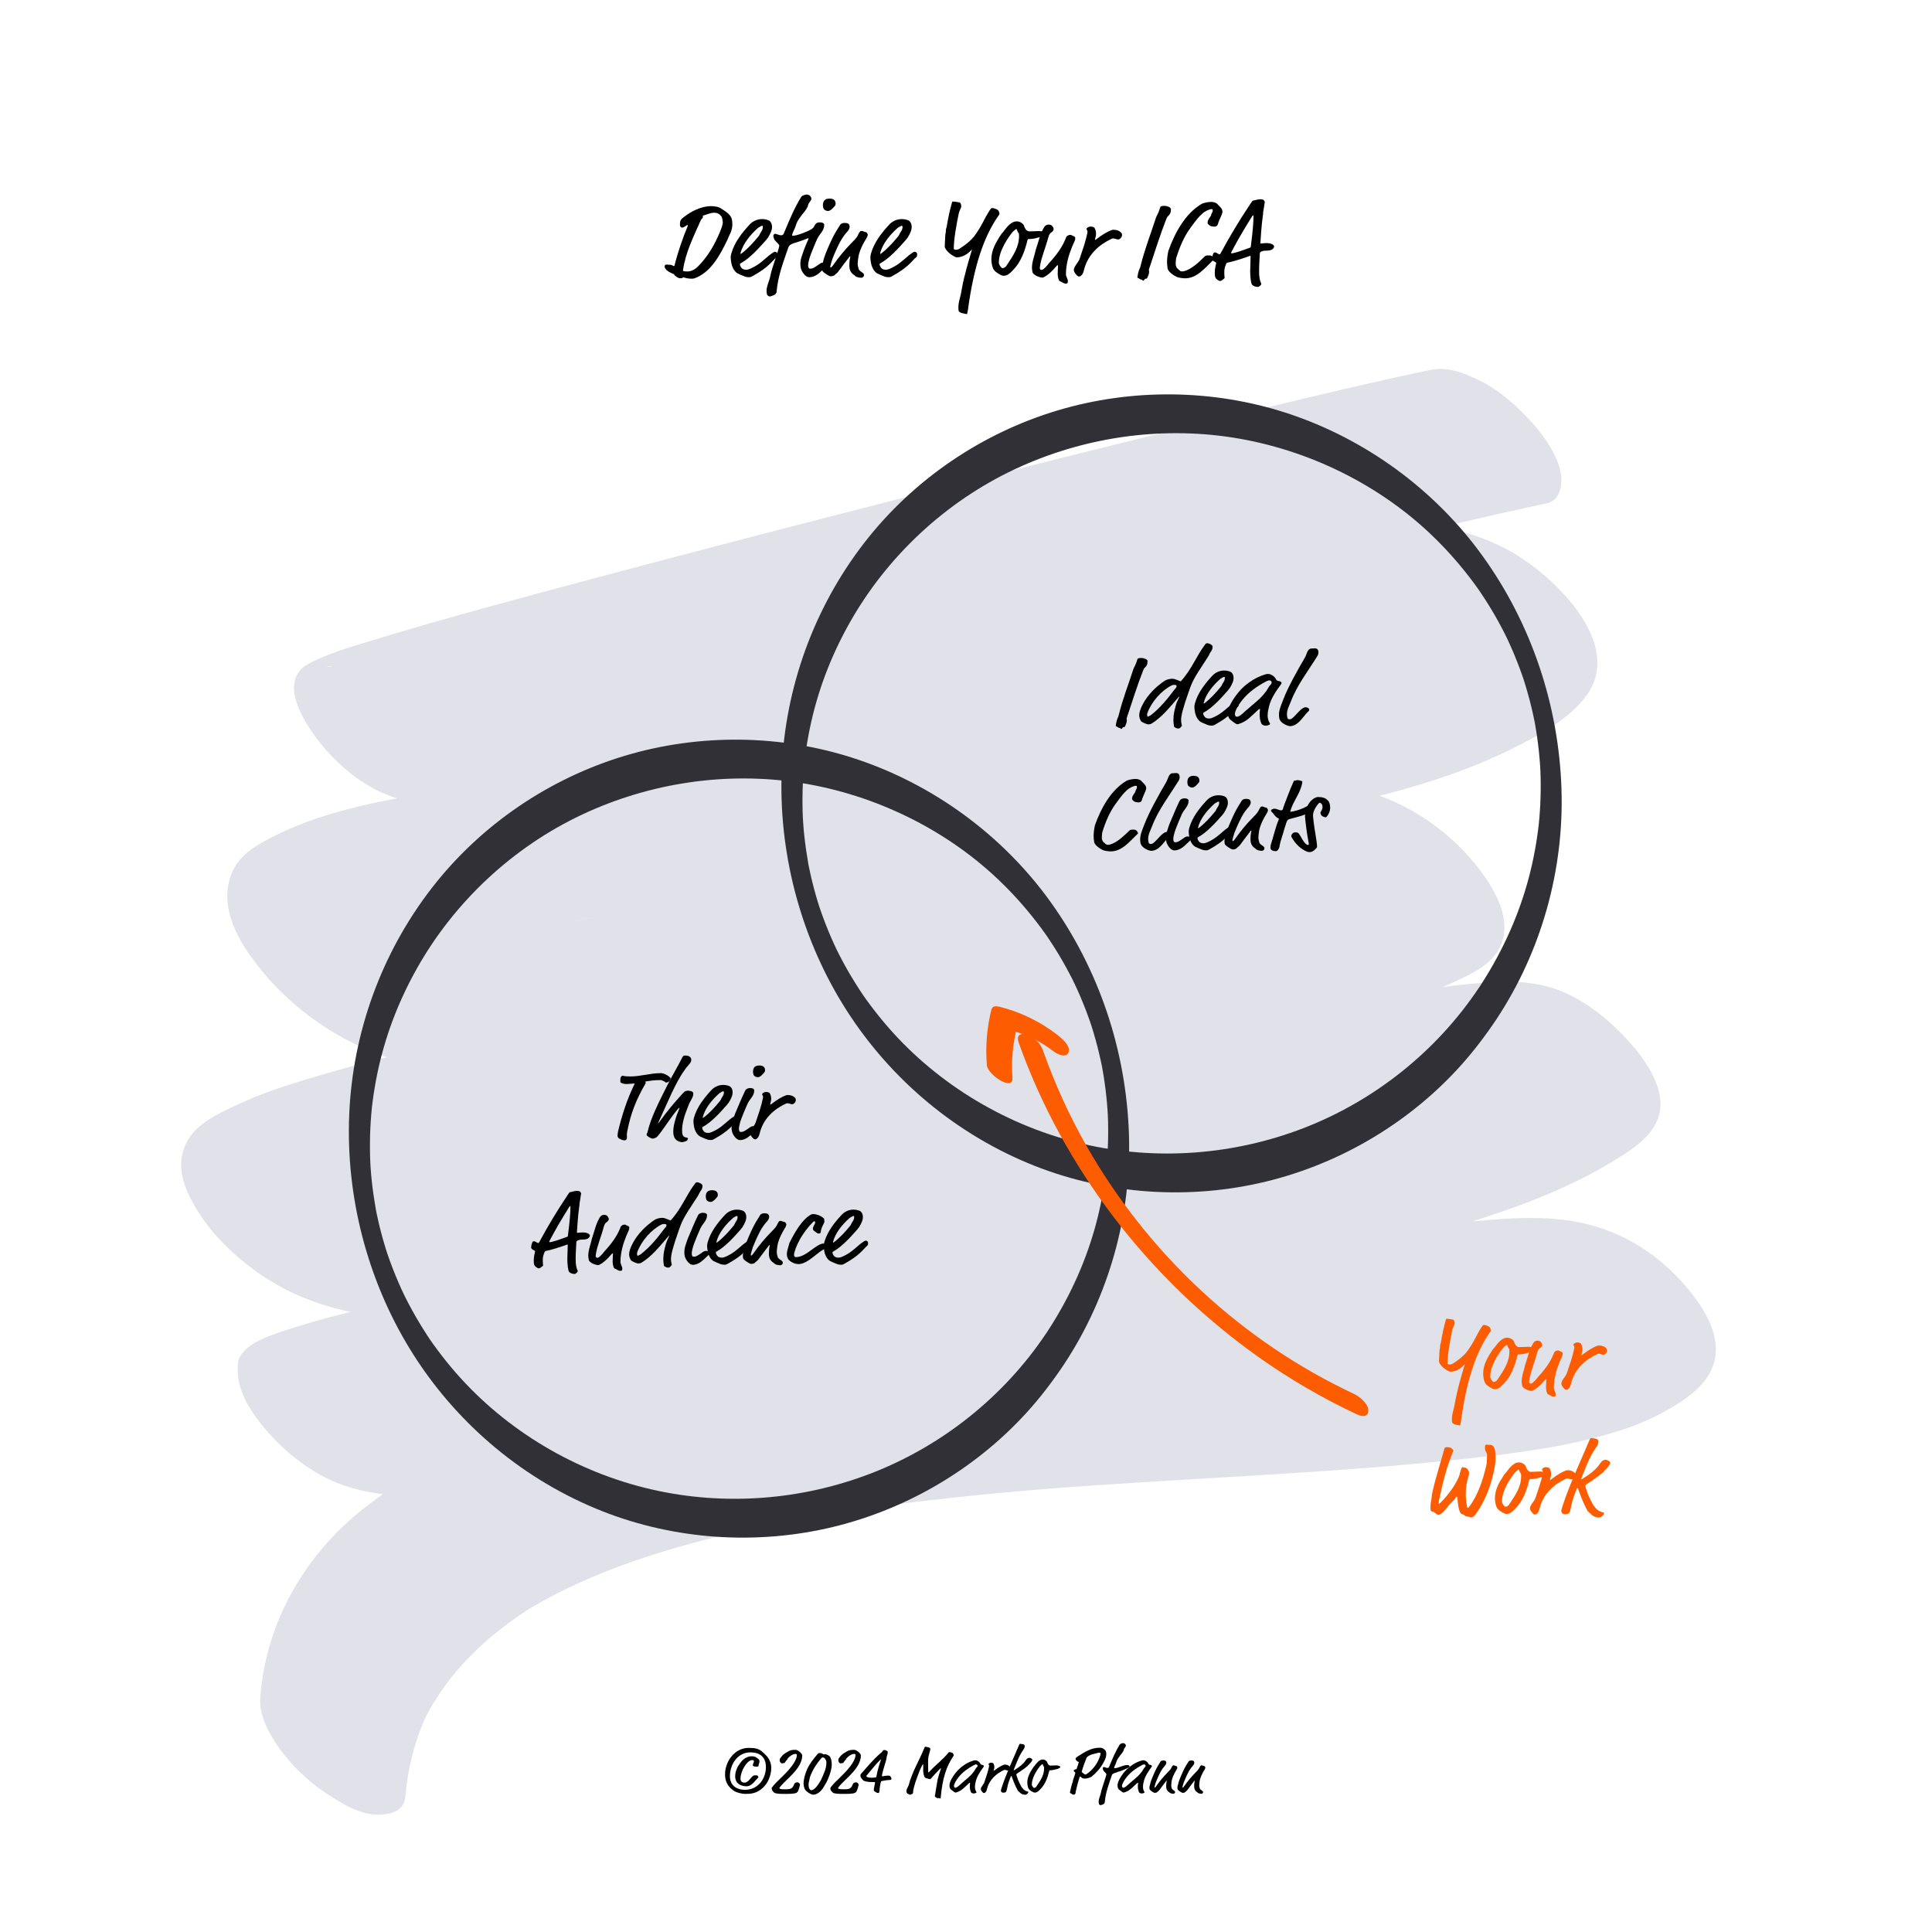 <?xml version="1.0" encoding="UTF-8"?><svg id="_060-3B" xmlns="http://www.w3.org/2000/svg" viewBox="0 0 849.62 849.62"><defs><style>.cls-1,.cls-2,.cls-3,.cls-4{stroke-width:0px;}.cls-2{fill:#e1e1e9;}.cls-3{fill:#303036;}.cls-4{fill:#fd5c00;}</style></defs><path class="cls-2" d="m629.14,162.66c-31.24,6.55-62.27,14.17-93.28,21.7-45.21,10.98-90.35,22.28-135.44,33.76-45.88,11.68-91.71,23.54-137.44,35.76-33.1,8.85-66.26,17.66-99.03,27.67-7.61,2.32-15.41,4.52-22.71,7.72-2.8,1.23-6.72,2.87-8.7,4.9-7.14,7.33-.88,19.16,3.56,26.04,10.66,16.52,30.98,33.57,52.05,32.5,8.57-.43,17.13-1.45,25.63-2.59,23.52-3.14,46.93-7.12,70.34-11.01,32.29-5.37,64.56-10.86,96.86-16.19,35.59-5.87,71.21-11.58,106.91-16.8,32.96-4.82,66-9.29,99.15-12.63,7.02-.71,14.05-1.35,21.08-1.93l-5.86.48c16.96-1.37,34.03-2.45,51.05-2.05,6.11.14,12.24.47,18.3,1.35,1.17.17,2.33.39,3.5.58,4.17.69-8.14-1.86-5.22-1.11.67.17,1.35.31,2.02.49.88.23,1.74.51,2.61.78.48.15.94.36,1.41.52,3.68,1.25-10.19-4.57-6.39-2.69,5.71,2.83-9.5-6.17-5.96-3.71,3.89,2.7-10.61-8.82-7.24-5.78,3.35,3.02-9.58-10.16-6.58-6.67,2.34,2.73-7.63-10.56-5.24-6.82-7.33-11.49-4.83-9.33-3.67-6.52-2.69-6.48-1.92-8.52-1.82-4.76-.05-1.96-.09-3.92-.14-5.87,0,1.39-.4,2.72-.98,3.98.71-1.5,1.41-2.99,2.12-4.49-3.79,7.91-12.52,13.64-19.7,18.05,1.41-.86,2.83-1.72,4.24-2.58-24.54,14.9-53.56,22.52-81.23,29.13-37.62,9-75.89,15.21-114.14,20.82-41.2,6.04-82.53,11.17-123.83,16.51-36.89,4.77-73.83,9.54-110.45,16.13-24.28,4.37-50.45,8.59-72.81,19.58-6.8,3.34-15.15,7.58-18.96,14.56-7.04,12.92-1.39,26.92,6.54,38.27,14.47,20.74,35.61,36.43,59.42,44.81,14.55,5.13,30.48,7.02,45.84,7.35,38.73.82,77.78-5.91,115.66-13.33,42.88-8.39,85.34-18.77,127.87-28.74,38.22-8.96,76.58-18.14,115.47-23.71,7.68-1.1,15.39-2.03,23.13-2.67l-5.86.48c11.07-.89,22.36-1.35,33.4.16,1.1.15,2.18.34,3.28.52,5.16.84-7.92-1.94-3.52-.75,1.94.53,3.83,1.13,5.74,1.75,3.75,1.21-9.97-4.79-5.07-2.13,1.84,1,5.68,3.3-1.61-1.14-7.15-4.34-3.85-2.27-2.17-1.18-1.78-1.16-10.52-8.93-6.33-4.92,1.99,1.9-9.55-10.07-6.76-6.83,2.54,2.95-6.47-8.73-5.35-7.05,2.47,3.71-4.23-8.18-3.35-6.2,1.59,3.56-2.04-6.82-1.74-5.58.1.4.16.81.18,1.22-.05-1.96-.09-3.92-.14-5.87.02,1.02-.21,1.99-.63,2.92l2.12-4.49c-1.64,3.45-5.13,5.83-8.28,7.76,1.41-.86,2.83-1.72,4.24-2.58-9.25,5.61-19.81,9.13-30.06,12.41-15.42,4.93-31.13,8.91-46.88,12.65-41.54,9.85-83.53,17.82-125.47,25.75-45.97,8.69-92.01,17.05-137.9,26.19-38.23,7.62-76.63,15.39-114.08,26.3-12.5,3.64-25.08,7.57-36.88,13.13-7.52,3.54-16.97,7.85-21.32,15.36-4.35,7.52-3.55,15.31-.03,23.17,6.4,14.29,18.23,26.26,30.87,35.2,15.5,10.96,32.97,16.68,51.67,19.02,15.57,1.95,31.42,1.6,47.05.7,21.98-1.25,43.89-3.65,65.69-6.66,48.78-6.75,97.17-16.22,145.37-26.2,48.73-10.09,97.28-20.96,145.92-31.47,37.27-8.05,74.66-16.48,112.44-21.83,5.97-.85,11.97-1.59,17.98-2.08-1.95.16-3.9.32-5.86.48,5.59-.44,11.16-.66,16.74-.08,5.5.57-6.64-1.58-4.2-.94,5.48,1.44-8.56-4.06-5.71-2.52-10.42-5.61-21.09-14.51-28.29-25.6,1.83,2.82-5.14-10.02-3.78-6.78-5.02-11.96-2.19-8.47-2.06-5.97-.05-1.96-.09-3.92-.14-5.87.01.8-.22,1.55-.55,2.28.71-1.5,1.41-2.99,2.12-4.49-3.05,6.35-10.71,10.99-16.47,14.49,1.41-.86,2.83-1.72,4.24-2.58-24.64,14.84-53.52,23.23-80.92,31.27-39.71,11.66-80.06,21.15-120.45,30.11-44.23,9.81-88.63,18.8-133.05,27.65-39.65,7.9-79.34,15.59-118.92,23.87-25.69,5.38-51.93,10.31-76.89,18.58-6.02,1.99-13.92,4.52-18.27,9.31-2.7,2.98-2.67,5.33-2.59,8.76.23,9.85,6.59,18.92,12.8,26.12,9.44,10.94,22.18,20.45,36.16,24.71,11.08,3.38,23.17,4.26,34.68,4.79,17.8.81,35.66.14,53.43-.99,48.31-3.06,96.38-9.32,144.26-16.25,50.8-7.35,101.46-15.66,152.16-23.74,43.38-6.92,86.81-13.97,130.47-18.93,8.22-.93,16.46-1.77,24.71-2.45l-5.86.48c10.59-.86,21.25-1.54,31.88-1.22,3.75.11,7.51.33,11.22.92.74.12,1.51.34,2.26.41-1.03-.09-9.22-2.41-4.76-.94.59.19,1.18.39,1.77.57,4.13,1.23-9.86-4.59-6.15-2.59,3.89,2.09-10.69-6.91-6.73-4.09,1.83,1.31-10.81-8.96-7.63-6.05-5.09-4.65-8.97-8.84-12.69-14.56,1.72,2.64-.49,1.32-3.72-6.81.5,1.25.81,2.36-.87-2.86-1.95-6.03-.92-3.53-.87-2.03-.05-1.96-.09-3.92-.14-5.87,0,1.08-.31,2.1-.76,3.07.71-1.5,1.41-2.99,2.12-4.49-2.81,5.86-9.01,10.39-14.39,13.67,1.41-.86,2.83-1.72,4.24-2.58-10.66,6.38-22.87,9.99-34.88,12.84-16.3,3.86-32.94,6.19-49.57,8.08-11.13,1.27-22.29,2.29-33.45,3.21l5.86-.48c-35.62,2.9-71.32,4.71-106.98,7.02-39.55,2.56-79.12,5.52-118.45,10.56-35.09,4.5-70.2,10.58-104.07,20.98-29.67,9.12-59.29,21.99-83.38,41.93-21.35,17.67-36.58,42.46-41.39,69.9-.61,3.46-1.04,6.94-1.34,10.44-.64,7.32,2.63,14.24,6.51,20.24,5.33,8.24,13.54,16.54,21.7,21.96,6.66,4.42,15.01,9.87,23.27,9.89,4.99.01,11.66-1.16,12.22-7.54,1.13-12.96,4.32-25.6,9.88-37.38-.71,1.5-1.41,2.99-2.12,4.49,10.67-22.2,28.93-39.18,49.73-51.89-1.41.86-2.83,1.72-4.24,2.58,23.85-14.44,50.51-23.77,77.38-30.81,31.25-8.18,63.26-13.29,95.31-17.15,18.98-2.29,38.02-4.09,57.07-5.65l-5.86.48c63.59-5.16,127.51-6.8,190.95-13.82,22.43-2.48,45.29-5.47,66.84-12.46,9.15-2.97,17.65-6.95,25.72-12.22,4.7-3.07,9.42-6.9,12.39-11.74,8.46-13.8-.91-28.88-10.33-39.74-13.02-15.02-29.87-24.94-49.35-28.15-18.68-3.08-38.95-.3-57.59,1.46-62.43,5.9-124.42,17.04-186.31,26.96-70.28,11.26-140.67,22.79-211.52,29.9-7.54.76-15.08,1.45-22.62,2.07l5.86-.48c-20.43,1.66-40.96,2.87-61.47,2.51-7.57-.13-15.13-.51-22.66-1.27-2.43-.25-4.86-.53-7.27-.91-.93-.15-1.86-.33-2.79-.48-3.07-.51,9.53,2.4,4.34.89-.72-.21-1.46-.47-2.19-.65-4-.98,10.13,4.55,6.1,2.57,8.34,4.09,16.39,10.87,22.81,18.31,4.57,5.3,11.49,14.47,11.8,21.02.05,1.96.09,3.92.14,5.87,0-.26.06-.5.17-.74-.71,1.5-1.41,2.99-2.12,4.49.54-1.12,1.72-1.87,2.74-2.49l-4.24,2.58c6.68-3.99,14.82-5.95,22.23-8.02,13.31-3.72,26.8-6.81,40.3-9.8,39.5-8.76,79.24-16.43,118.93-24.3,47.2-9.36,94.4-18.76,141.43-28.95,43.97-9.53,87.9-19.59,131.17-31.97,30.59-8.75,62.56-17.93,89.95-34.56,7.97-4.84,17.97-10.78,20.78-20.42,3.27-11.24-5.63-24.13-12.59-31.92-9.64-10.78-22.31-21.15-36.64-24.88-12.32-3.21-24.31-2.1-36.86-.79-13.86,1.44-27.63,3.81-41.34,6.3-39.86,7.26-79.43,16.12-119.01,24.77-47.18,10.31-94.34,20.68-141.71,30.11-44.23,8.8-88.67,17.03-133.46,22.37-9.27,1.11-18.56,2.07-27.87,2.83l5.86-.48c-17.86,1.44-35.94,2.35-53.83.84-3.44-.29-6.88-.68-10.29-1.22-1.45-.23-2.89-.52-4.34-.78-3.16-.56,9.15,2.1,4.47.93-.83-.21-1.66-.4-2.48-.62-4.49-1.2-13.72-6.11-.19.58-1.04-.51-2.09-.99-3.13-1.52-5.32-2.69,10.56,6.88,5.1,3.06-5.21-3.64,10.58,8.95,5.8,4.6-3.22-2.94,9.54,10.25,6.44,6.53-3.05-3.66,6.35,8.57,4.98,6.59-2.61-3.79,4.99,10.23,3.02,5.36,4.46,11.03,1.93,7.69,1.82,4.74.05,1.96.09,3.92.14,5.87-.02-1.15.25-2.25.73-3.3-.71,1.5-1.41,2.99-2.12,4.49,1.89-3.99,5.95-6.73,9.6-8.95-1.41.86-2.83,1.72-4.24,2.58,17.98-10.82,39.8-16.1,59.89-21.41,31.74-8.39,63.92-15.09,96.11-21.52,37.44-7.49,74.98-14.43,112.5-21.45,36.4-6.81,72.81-13.64,109.07-21.2,28.78-6,57.65-12.23,85.81-20.77,9.48-2.88,18.98-5.99,27.99-10.16,6.46-2.99,14.49-6.53,18.86-12.41,10.09-13.56-1.24-30.84-10.33-41.5-15.42-18.08-36.35-29.56-59.59-33.43-14.87-2.48-30.31-1.1-45.2.3-17.91,1.68-35.69,4.73-53.35,8.13-43.5,8.39-86.51,19.17-129.64,29.22-43.3,10.1-86.81,20.08-130.9,26.11-9.28,1.27-18.6,2.33-27.93,3.1,1.95-.16,3.9-.32,5.86-.48-17.62,1.41-35.62,2.02-53.15-.76-1.74-.28-8.45-1.63-2.08-.28,6.4,1.35-.6-.19-2.33-.68-1.48-.41-2.95-.86-4.4-1.36-.79-.27-1.57-.58-2.36-.86-5.09-1.81,8.64,3.86,5.12,2.2-1.42-.67-2.85-1.32-4.23-2.07-6.24-3.41,9.64,6.61,4.04,2.43-.52-.38-1.04-.79-1.58-1.15-2.94-1.94,10.23,8.71,6.46,5.12-.51-.49-1.04-.97-1.57-1.44-2.69-2.38,9.41,10.12,5.9,5.96-.37-.44-.75-.88-1.13-1.31-3.04-3.4,7.17,9.99,4.73,6.19-3.29-5.13,4.02,7.89,2.53,4.73-.19-.4-.31-.84-.51-1.23-1.22-2.32,2.12,9.14,1.79,5.42-.07-.79-.28-1.56-.31-2.37.05,1.96.09,3.92.14,5.87-.01-1.66.35-3.24,1.03-4.75-.71,1.5-1.41,2.99-2.12,4.49,2.03-4.27,6.05-7.26,9.99-9.66-1.41.86-2.83,1.72-4.24,2.58,10.87-6.51,23.53-10.09,35.7-13.27,17.78-4.64,35.9-8,54.02-11.05,47.59-8,95.56-13.65,143.41-19.83,50.47-6.52,100.99-13.16,151-22.64,38.46-7.29,79.03-15.22,114.24-33.07,10.89-5.52,23.56-12.33,30.98-22.45,10.84-14.78,1.64-31.99-9.36-44.09-15.18-16.7-33.56-26.86-55.66-30.12-11.3-1.67-22.87-1.62-34.26-1.33-36.38.91-72.74,5.17-108.81,9.79-42.31,5.41-84.48,11.9-126.6,18.68-40.12,6.46-80.18,13.28-120.26,19.98-28.1,4.7-56.22,9.66-84.5,13.2-3.96.5-7.92.95-11.89,1.28l5.86-.48c-2.32.19-4.69.39-7.03.29-.59-.03-1.49-.29-2.05-.19,3.54-.63,11.35,3.17,14.19,4.61,7.11,3.58,14.23,9.36,20.06,15.28,3.62,3.19,6.52,6.96,8.69,11.32,3.05,3.16,5.08,6.82,6.08,10.96,3.35,10.35,1.21,4.44,1.09,3.32.05,1.96.09,3.92.14,5.87,0-.09.02-.17.06-.26-.71,1.5-1.41,2.99-2.12,4.49.29-.59.98-.98,1.52-1.31-1.41.86-2.83,1.72-4.24,2.58,4.09-2.45,8.84-3.92,13.33-5.42,9.97-3.34,20.07-6.29,30.17-9.22,33.3-9.65,66.8-18.61,100.31-27.49,42.5-11.26,85.08-22.25,127.69-33.07,41.28-10.48,82.6-20.81,123.99-30.88,29.58-7.2,59.18-14.39,88.93-20.86,2.42-.53,4.83-1.04,7.25-1.55,5.94-1.24,6.96-8.15,6.23-12.94-1.19-7.73-7.25-16.53-12.26-22.1-6.82-7.58-14.85-14.87-24.11-19.28-6.52-3.11-13.45-5.9-20.81-4.36h0Z"/><path class="cls-1" d="m322.66,787.48c-1.41-1.06-3.81-2.79-3.81-7.21,0-5.51,4.1-11.61,10.38-11.61,2.7,0,4.57.26,6.27,1.96.76.76,1.73,1.38,2.61,2.9.5.88,1.06,2.2,1.06,3.93,0,2.64-1.08,7.39-5.36,10.03-1.96,1.2-3.75,1.41-6.04,1.41-1.44,0-3.96-.56-5.1-1.41Zm-1.67-6.39c0,4.51,3.49,6.01,6.54,6.01,6.21,0,9.29-5.3,9.29-9.97s-2.87-6.51-6.83-6.51c-5.75,0-9,5.45-9,10.46Zm11.61-.35c.47,0,.76.21.76.5,0,.09.15.15.15.29s-.06.29-.18.35c-.21.12-.41.32-.67.64-1.44,1.76-2.67,3.02-4.34,3.02-.32,0-.85-.03-1.32-.12-1.35-.26-2.4-.85-3.08-1.88-.41-.64-.62-1.67-.62-2.26,0-2.43.97-4.31,2.32-6.13.85-1.14,2.58-2.81,4.84-2.81.38,0,.79.03,1.2.12.79.18,1.55.79,2.08,1.32.09.09.26.53.26.73,0,.76-.44,1.38-.44,2.08,0,.15-.35.35-.88.35-.38,0-.82-.09-1.03-.15-.38-.12-.59-.32-.59-.44,0-.82.5-1.26.5-1.88,0-.41-.47-.44-.88-.44-1.58,0-3.22,2.55-3.78,3.66-.5.97-1.26,2.76-1.26,4.57,0,.79.41,1.67,1.73,1.67.7,0,1.44-.26,2.58-1.7.97-1.2,1.41-1.52,1.96-1.52h.67Z"/><path class="cls-1" d="m350.45,771.76c0-.38-.29-.44-.73-.44-1.44,0-3.52,1.96-3.52,2.43,0,.12-.62.59-.82,1.03-.21.44-.44.59-.88.59-.32,0-.53.12-.67.12-.09,0-.94-.38-.94-1.29,0-.67,0-.7.73-1.67.73-.97,1.52-1.44,2.64-2.11,1.35-.82,2.05-.91,3.63-.91.97,0,2.9,1.58,2.9,2.46,0,5.8-7.18,10.46-9.76,13.89-.26.35-.29.44-.29.5,0,.09.12.21.38.32.32.15,1.17.18,2.05.18,1.82,0,2.58-.09,3.25-.76.62-.62.62-1.26,1.08-1.88.23-.32.73-.41,1.26-.41.29,0,.5.18.88.53.09.09.15.26.15.47,0,.47-.59,2.61-1.06,3.2-.56.67-1.7.88-5.22.88-1.96,0-4.34,0-5.04-.56-.79-.64-1.11-1.26-1.11-1.88,0-.32.41-1.11,4.16-4.69,5.33-5.07,6.92-8.18,6.92-10Z"/><path class="cls-1" d="m365.07,772.62c.5.97.7,2.08.7,3.28,0,1.96-.65,3.87-1.35,5.66-.21.53-.41,1.52-2.49,4.78-1.17,1.82-2.96,2.9-4.28,2.9-.73,0-3.05-1.05-3.84-2.67-.06-.12-.44-1.23-.44-2.4,0-1.35.62-4.07,1.61-6.21,1.14-2.46,2.84-4.6,4.75-6.8.21-.23.62-.23,1.2-.23.26,0,.44.09.91.38.24.15.41.23.59.23.23,0,.12-.15.5-.15.23,0,1.82.59,2.14,1.23Zm-3.25.23c-.18,0-.41.09-.62.32-1.99,2.26-3.69,4.9-4.84,7.88-.35.91-.32,1.23-.38,1.5-.18.76-.41,1.52-.41,2.34,0,.21.15,1.38.29,1.58s.41.79.91.79c.7,0,1.96-.62,3.66-3.49.21-.35.59-.85.79-1.35,1.03-2.46,2.2-4.57,2.2-7.39,0-1.03-.79-2.2-1.61-2.2Z"/><path class="cls-1" d="m376.24,771.76c0-.38-.29-.44-.73-.44-1.44,0-3.52,1.96-3.52,2.43,0,.12-.62.59-.82,1.03-.21.44-.44.59-.88.59-.32,0-.53.12-.67.12-.09,0-.94-.38-.94-1.29,0-.67,0-.7.73-1.67.73-.97,1.52-1.44,2.64-2.11,1.35-.82,2.05-.91,3.63-.91.97,0,2.9,1.58,2.9,2.46,0,5.8-7.18,10.46-9.76,13.89-.26.35-.29.44-.29.5,0,.09.12.21.38.32.32.15,1.17.18,2.05.18,1.82,0,2.58-.09,3.25-.76.62-.62.62-1.26,1.08-1.88.23-.32.73-.41,1.26-.41.29,0,.5.18.88.53.09.09.15.26.15.47,0,.47-.59,2.61-1.06,3.2-.56.67-1.7.88-5.22.88-1.96,0-4.34,0-5.04-.56-.79-.64-1.11-1.26-1.11-1.88,0-.32.41-1.11,4.16-4.69,5.33-5.07,6.92-8.18,6.92-10Z"/><path class="cls-1" d="m387.55,783.28c-.5,1.03-.76,3.46-.76,4.16,0,.18-.09.35-.12.53-.03.21-.12.53-.35.53-.79,0-1.23-.44-1.79-.76-.21-.12-.26-.32-.26-.62,0-.26.12-.82.26-1.73.12-.73.29-1.38.29-1.46,0-.15-.06-.23-.23-.23-1.67-.09-3.05.09-4.72-.59-.15-.06-.26-.18-.35-.26-.59-.59-1.17-1.52-1.17-1.91,0-.06.06-.21.06-.44,0-.15,0-.18.26-.47,2.32-2.58,5.22-6.21,8.71-9.17.18-.15.56-.5.65-.65.29-.47.5-.62.85-.62.18,0,.41.03.67.12.21.06.85.38.85.7,0,1.2-.47,1.73-.47,2.2,0,1.35-1.7,5.66-2.05,8.03-.03.21-.03.32-.03.41,0,.06.06.09.15.09.7,0,.97-.29,2.84-.29.59,0,.85.35,1.14,1.11.03.09.06.18.06.26,0,.32-.23.53-.67.53s-1.2.09-1.64.15c-.56.09-1.52.23-2.17.38Zm-.53-9.29c-1.55,1.52-4.16,4.66-5.89,6.8-.09.12-.12.18-.12.26,0,.21.03.26.15.32.56.32,1.47.41,2.34.41.21,0,1.06-.06,1.58-.15.18-.03.21-.06.23-.09s.06-.09.09-.26c.47-2.75,1.38-5.57,1.85-6.95.09-.26.15-.44.15-.5s-.03-.09-.06-.09c-.09,0-.12.03-.32.23Z"/><path class="cls-1" d="m408.39,772.06c-.09.32-.26,1.52-.26,3.08,0,.23.06,1,.06,3.93,0,.23.09.35.18.35.06,0,.09-.03.35-.32,2.7-2.96,6.01-5.36,8.29-8.29.21-.26.26-.29.41-.29.76,0,.97.23,1.29.23.09,0,.7.53.7,1.2,0,.09-.03.12-.15.29-3.14,4.72-4.78,9.76-5.54,18-.06.64-.09.67-.21.67-.21,0-.41-.23-.67-.23-.18,0-.15.12-.32.12-.38,0-.94-.35-1.17-.56-.21-.18-.23-.21-.23-.35,0-.21,1-6.21,1.17-7.09.18-.94.94-3.4,1.5-5.07,0-.12-.03-.12-.12-.12-.06,0-.09.03-.15.09-1.44,1.44-3.72,3.96-4.13,4.43-.26.29-.29.29-.38.29s-.41-.15-1.05-.26c-.5-.09-1.03-.18-1.35-.67-.23-.35-.56-1.41-.62-2.67v-2.84c0-.09-.03-.15-.09-.15-.09,0-.12.06-.35.5-.91,1.7-1.5,3.22-2.23,5.25-1.23,3.4-1.82,5.69-1.82,6.92,0,.21-.38.5-.56.5-.44,0-.44.29-.67.29s-.91-.47-1.08-.47c-.21,0-.59-.59-.59-1.08,0-1.08.82-2.02,1-2.7,1.5-5.77,4.9-11.37,6.89-16.36.18-.44.23-.56.32-.56.29,0,.29.09.79.15.47.06,1.03.15,1.35.47.12.12.18.23.18.32,0,.5-.5,2.11-.73,3.02Z"/><path class="cls-1" d="m431.8,776.1c.15,0,.59.03.82.38.06.09.06.12.06.18,0,.12-.06.23-.12.32-1.29,1.76-2.84,3.96-3.4,6.21-.21.82-.41,1.7-.41,2.61,0,.76.18,1.52.62,2.2.03.06.06.12.06.18s-.12.35-.62.41c-.18.03-.38.12-.56.12-.44,0-1.08-.21-1.26-.59-.38-.85-.5-1.7-.5-2.52,0-.88.12-1.38.12-1.47,0-.12,0-.15-.12-.15s-.38.21-.7.53l-1.58,1.47c-1.52,1.44-2.46,1.85-3.49,2.2-.18.06-.35.12-.47.12-.32,0-.67-.21-2.05-1.32-.15-.12-.65-.62-.65-1.73,0-.97.32-2.2,1.76-4.34,1.73-2.58,3.34-3.75,4.22-4.4,1.44-1.06,2.96-1.82,4.69-2.32.21-.06.44-.09.65-.09.67,0,1.26.32,1.79.85.15.15.38.41.44.59.12.29.38.56.7.56Zm-3.49.12c-2.75,1.46-4.92,3.08-6.59,5.1-1.23,1.5-2.2,3.22-2.2,4.07,0,.35.12.79.64.79.23,0,.91-.32,1.44-.82,2.73-2.55,5.8-4.51,7.3-7.3.21-.38.53-.79.85-1.11.09-.09.15-.26.15-.44,0-.21-.18-.59-.67-.59-.09,0-.53.09-.91.29Z"/><path class="cls-1" d="m437.28,777.1c0,.32-.06.64-.18,1-.09.35-.12.41-.12.47,0,.09,0,.12.09.12.03,0,.15-.03.38-.23,1.61-1.23,3.02-2.05,4.08-2.4.09-.03.26-.06.35-.06.82,0,1.64.24,2.14.82.12.12.21.32.21.5,0,.91-.79,1.29-1.03,1.29-.44,0-.91-.29-1.32-.29-.09,0-.21,0-.47.12-3.2,1.5-6.36,4.1-7.39,8.41-.21.88-.53,1.26-.73,1.41-.15.18-.41.26-.53.26-.47-.03-.67-.38-.88-.62-.29-.29-.53-.76-.56-1.11,0-1,1.23-1.96,1.58-3.08.73-2.23,1.55-4.43,2.02-6.77.03-.26.06-.41.06-.47,0-.18-.23-.41-.26-.67,0-.23.47-.64,1.14-.64.41,0,.88.18.97.32.26.41.44.94.44,1.64Z"/><path class="cls-1" d="m449.77,769.89c-.56.76-.59.91-.73,1.14-1.38,2.26-2.14,4.72-3.17,7.09-.06.12-.09.21-.09.26s.03.09.09.09c.09,0,.21-.06.35-.15,1.88-1.14,3.78-2.49,4.98-4.4.21-.32.38-.47.59-.62.29-.21.62-.29.88-.29s.41.03.79.26c.38.23.53.41.53.53,0,.44-.73,1.47-1.32,1.96-.47.41-.47.59-.82.88-1.5,1.26-3.14,2.34-4.69,3.37-.18.12-.21.26-.21.38,0,.21.15.5.62,2.02.18.56,1.35,2.99,1.61,3.34.85,1.17,1.11,1.49,2.4,2.02.35.15.62-.12.62.44,0,.38-.5.56-.62.73-.15.23-.32.32-.7.32-1.11,0-1.79-.38-2.26-.85-.26-.26-.41-.41-.53-.5-.18-.15-.38-.29-.56-.59-1.67-3.05-2.23-5.22-2.61-6.1-.09-.21-.18-.23-.23-.23-.03,0-.09.03-.12.12-.65,1.55-1.32,3.31-1.64,5.13-.12.62-.38,2.02-1,2.02-.23,0-.41.09-.73.09-.15,0-1.03-.06-1.03-.94,0-.21.09-.59.21-.88.06-.15.09-.32.12-.41,1.96-6.07,4.78-11.96,7.3-17.94l.32-.76c.15-.38.32-.56.47-.56.23,0,.26.03.97.12.7.09,1.08.41,1.08.82,0,.85-.41,1.41-.88,2.05Z"/><path class="cls-1" d="m461.93,776.43c1.17,0,1.85-.09,2.52-.09.94,0,1.82.29,1.82.76,0,.38-.73.47-.82.62-.06.12-.12.15-.32.18-.59.09-1.44.38-2.2.5-.59.09-.94.09-1.14.09-.23,0-.29.03-.35.23-.76,3.14-1.82,5.86-3.69,7.86-.82.88-1.61,1.73-2.64,1.73-.26,0-.53-.06-.7-.15-1.11-.53-1.93-1.17-2.2-1.85-.32-.82-.44-1.7-.44-2.43,0-2.4,1.2-4.51,2.55-6.54.41-.62.41-.47.7-.88.94-1.32,2.17-2.7,3.46-2.7.47,0,1.06.12,1.55.56.23.21.32.26.41.5.26.73.65,1.61,1.5,1.61Zm-3.22-.12c-.09-.29-.18-.5-.29-.5s-.29.12-.44.29c-.12.15-.41.29-.56.5-.91,1.14-3.66,4.78-3.66,8.21,0,.09,0,.21.09.41.09.23.44.79.7.97.09.06.18.06.26.06.29,0,.44-.18.56-.23.21-.09.26-.18.5-.53,1.7-2.55,3.28-4.84,3.28-7.8,0-.12,0-.47-.03-.62-.03-.21-.09-.23-.18-.32-.15-.15-.21-.32-.24-.44Z"/><path class="cls-1" d="m480.01,781.32c-.29.23-1.76.85-2.96.85-1.08,0-1.32-.44-1.85-.79-.09-.06-.15-.12-.23-.12s-.12.03-.24.38c-.88,2.64-1.79,6.6-1.79,7.04,0,.15-.03.21-.21.32-.21.15-.44.23-.67.23-.15,0-.29,0-.38-.09-.47-.47-.65-.26-1.08-.7-.06-.06-.09-.09-.09-.18,0-.06.03-.21.12-.56.23-.94.62-2.84,1-3.81.06-.15.18-.41.18-.56,0-.7.97-2.84,1.08-3.69,0-.12,0-.15-.12-.23-.23-.18-.56-.41-.56-.73,0-.23.06-.29.18-.32s.44-.35.94-.35c.06,0,.09-.03.12-.12.53-1.61.7-1.88.97-2.96,0-.12,0-.15-.18-.15-.09,0-.15,0-.38-.15-.53-.32-.5-.53-.67-.7-.12-.12-.21-.23-.21-.32,0-.41.24-.73,1.03-1.23,2.9-1.85,5.83-3.78,9.44-3.78.85,0,1.32,0,2.05.62.67.56,1,.91,1,2.08,0,1.58-.62,2.7-1.35,4.04-1.23,2.29-3.2,4.46-5.13,5.98Zm3.25-10.55c-.12,0-.23,0-.53.09-1.7.5-3.49.64-4.84,1.99-.76,2.11-1.76,4.31-2.2,6.42.79.67,1.29,1.08,1.7,1.08.15,0,.18,0,.44-.18,1.91-1.26,3.66-3.22,4.75-5.22.56-1.03,1.41-2.96,1.41-3.9,0-.18,0-.29-.73-.29Z"/><path class="cls-1" d="m495.11,767.66c0,.59-.79,1.14-.88,1.7-.03.21-.06.32-.12.47-.76,1.58-2.64,3.08-3.17,5.01-.09.32-.15.5-.32.88-.15.32-.67,1.35-.67,1.73,0,.12.06.15.15.15,1.76,0,3.63-1.41,5.69-1.41.64,0,.97.38.97.56,0,.44-.44.56-.76.7l-.32.18c-1.23.47-2.49,1.23-3.81,1.47-.32.06-.18.09-.7.29-.67.26-1.38.35-1.91.79-.15.12-.21.23-.26.38-1.32,3.87-2.81,7.71-3.19,12.11-.03.35-.38.7-.82.85-.32.12-.79.32-.91.32-.35,0-.47-.18-.73-.35-.09-.06-.21-.7-.21-1.14,0-1.11.5-2.11.79-3.14.06-.21.23-.79.29-1.17.26-1.52,2.32-7.06,2.32-7.77,0-.09,0-.12-.06-.21-.35-.62-1.11-1-1.35-1.7-.09-.23-.18-.5-.18-.7,0-.29.23-.59.41-.59.44,0,1.11.41,1.67.41.12,0,.53-.06.67-.41,1.73-4.13,2.9-6.95,4.69-9.85.23-.38,1.08-.65,1.5-.65.38,0,.73.15,1,.5.15.21.24.41.24.59Z"/><path class="cls-1" d="m505.69,776.1c.15,0,.59.03.82.38.06.09.06.12.06.18,0,.12-.06.23-.12.32-1.29,1.76-2.84,3.96-3.4,6.21-.21.82-.41,1.7-.41,2.61,0,.76.18,1.52.62,2.2.03.06.06.12.06.18s-.12.35-.62.41c-.18.03-.38.12-.56.12-.44,0-1.08-.21-1.26-.59-.38-.85-.5-1.7-.5-2.52,0-.88.12-1.38.12-1.47,0-.12,0-.15-.12-.15s-.38.21-.7.53l-1.58,1.47c-1.52,1.44-2.46,1.85-3.49,2.2-.18.06-.35.12-.47.12-.32,0-.67-.21-2.05-1.32-.15-.12-.65-.62-.65-1.73,0-.97.32-2.2,1.76-4.34,1.73-2.58,3.34-3.75,4.22-4.4,1.44-1.06,2.96-1.82,4.69-2.32.21-.06.44-.09.65-.09.67,0,1.26.32,1.79.85.15.15.38.41.44.59.12.29.38.56.7.56Zm-3.49.12c-2.75,1.46-4.92,3.08-6.59,5.1-1.23,1.5-2.2,3.22-2.2,4.07,0,.35.12.79.64.79.23,0,.91-.32,1.44-.82,2.73-2.55,5.8-4.51,7.3-7.3.21-.38.53-.79.85-1.11.09-.09.15-.26.15-.44,0-.21-.18-.59-.67-.59-.09,0-.53.09-.91.29Z"/><path class="cls-1" d="m510.08,775.11c.23-.35.21-.41.47-.64.23-.21.59-.29,1.03-.29.67,0,1.05.18,1.17.44.06.15.15.38.15.53,0,.32-.15.85-.64,1.38-.32.35-1.14,1.29-1.88,2.64-.41.76-1.11,2.17-2.08,4.57-.21.53-.59,1.96-.59,2.05,0,.12,0,.29.09.29.18,0,.29-.09.5-.38,3.96-5.63,6.13-6.8,6.77-8.18.53-1.11.64-1.2,1.03-1.2.44,0,.59.26,1.06.29.32.03.59.44.59.79,0,.12-.15.53-.29.76-1.06,1.73-1.61,2.84-2.05,4.34-.18.59-.35,2.05-.35,2.64,0,.53.18.97.23,1.26.09.53.82.91,1.03,1.06.23.18.44.38.44.67,0,.21-.21.7-.76.7-.23,0-1.17-.09-1.52-.41-.41-.38-.76-.5-1.14-1.03-.35-.47-.5-1.08-.5-1.82,0-1.73.26-2.23.26-2.32,0-.06-.03-.12-.09-.12s-.09,0-.18.12c-1.2,1.58-1.99,2.58-2.7,3.58-.62.88-.85.85-1.26,1.29-.23.26-.82.32-1.08.32-.35,0-1.73-.88-2.11-1.35-.12-.15-.21-.53-.21-.85,0-.91.26-1.11.35-1.76.12-.85.94-2.84,1.44-3.99.88-2.02,1.55-3.43,2.84-5.39Z"/><path class="cls-1" d="m522.39,775.11c.23-.35.21-.41.47-.64.23-.21.59-.29,1.03-.29.67,0,1.05.18,1.17.44.06.15.15.38.15.53,0,.32-.15.85-.64,1.38-.32.35-1.14,1.29-1.88,2.64-.41.76-1.11,2.17-2.08,4.57-.21.53-.59,1.96-.59,2.05,0,.12,0,.29.09.29.18,0,.29-.09.5-.38,3.96-5.63,6.13-6.8,6.77-8.18.53-1.11.64-1.2,1.03-1.2.44,0,.59.26,1.06.29.32.03.59.44.59.79,0,.12-.15.53-.29.76-1.06,1.73-1.61,2.84-2.05,4.34-.18.59-.35,2.05-.35,2.64,0,.53.18.97.23,1.26.09.53.82.91,1.03,1.06.23.18.44.38.44.67,0,.21-.21.7-.76.7-.23,0-1.17-.09-1.52-.41-.41-.38-.76-.5-1.14-1.03-.35-.47-.5-1.08-.5-1.82,0-1.73.26-2.23.26-2.32,0-.06-.03-.12-.09-.12s-.09,0-.18.12c-1.2,1.58-1.99,2.58-2.7,3.58-.62.88-.85.85-1.26,1.29-.23.26-.82.32-1.08.32-.35,0-1.73-.88-2.11-1.35-.12-.15-.21-.53-.21-.85,0-.91.26-1.11.35-1.76.12-.85.94-2.84,1.44-3.99.88-2.02,1.55-3.43,2.84-5.39Z"/><path class="cls-1" d="m503.26,293.82c-.18.18-.27.27-.59,1.1-2.6,6.67-4.75,13.57-7.13,20.7-.05.14-.09.27-.09.46,0,.23.09.41.09.69,0,.73-.23,1.51-.87,2.79-.09.18-.41.18-.59.18-.23,0-.41.23-.55.46-.14.23-.32.37-.41.37-.37,0-.37-.46-.78-.46-.55,0-1.19-.69-1.42-.69-.18,0-.27-.14-.27-.27,0-.23.46-2.7.87-3.43.18-.32.27-.55.41-1.1,1.78-7.22,4.2-13.25,6.44-20.24.41-1.28.91-1.37,1.83-4.48.14-.46.82-.55,1.83-.55.91,0,2.61.59,2.61,1.32,0,1.55-.27,2.06-1.37,3.15Z"/><path class="cls-1" d="m532.28,286.88c-.41.59-.55,1.19-1.05,1.96-2.65,4.25-6.12,8.87-7.63,13.02l-.73,2.01c-2.74,7.68-3.47,11.01-3.47,12.66s.36,2.19.36,2.56c0,.14-.05.18-.18.32-.64.64-.5.96-1.64.96-.41,0-1.6-.59-1.65-.87-.18-1.05-.27-2.01-.27-2.97,0-2.38.5-4.34,1.19-6.76.36-1.28,1.42-3.2,1.42-3.29,0-.04,0-.09-.09-.09s-.18.09-.46.41c-3.66,4.25-7.22,8.73-11.7,11.43-.46.27-1.01.32-1.37.32-.91,0-3.06-1.1-3.24-1.42-.5-.87-.78-1.69-.78-2.6,0-1.28.5-2.79,1.6-4.89,2.19-4.16,5.8-7.72,9.64-10.28.69-.46,2.1-.87,3.29-.87.5,0,.96.09,1.28.23.59.27,1.6.5,2.15.87.23,0,.32,0,.37-.04,4.75-5.16,6.72-10.97,10.65-16.13.27-.36.46-.55,1.05-.55s2.24.73,2.24,1.51c0,1.05-.37,1.65-.96,2.51Zm-15.9,14.3c-.46,0-.78.04-1.14.23-4.43,2.24-8.77,7.08-10.65,12.11-.04.14-.14.46-.14.59,0,.46.09,1.05.32,1.05.18,0,.27-.05.46-.18.27-.23.55-.23.96-.55,3.93-3.06,7.31-7.17,10.28-11.15.55-.73.96-.87.96-1.64,0-.27-.32-.46-1.05-.46Z"/><path class="cls-1" d="m532.74,319.1c-.55,0-1-.05-1.74-.32-1.01-.36-2.6-1.1-2.92-1.28-.91-.5-1.78-1.64-2.28-3.15-.32-.91-.55-2.65-.55-3.52,0-.41.05-.87.23-1.51,1.28-4.66,4.39-8.68,7.86-12.38.78-.82,2.65-2.06,4.89-2.06,1.23,0,1.87.18,2.79.5.5.18,1.46,1.01,1.46,2.83,0,1.19-.5,2.19-1.05,3.29-.46.91-.82,1.42-1.46,2.15-3.15,3.57-6.72,7.54-10.6,9.69-.23.14-.27.23-.27.36,0,.73.69,1.69,1.1,1.92.5.27.96.36,1.42.36.78,0,1.46-.18,3.52-1.28,3.15-1.69,5.07-4.16,7.81-5.89.5-.32.73-.32.91-.32.27,0,.91.46.91.91,0,.41-.05.46-.05.59,0,.18,0,.46-.23.64-2.19,1.87-3.15,4.16-10.1,8-.82.46-1.05.46-1.64.46Zm5.9-20.88c0-.37,0-.55-.27-.55s-.55.14-.96.41c-.5.32-.46.18-.91.59-2.97,2.65-6.17,6.4-7.17,10.46,0,.18.05.23.09.23.09,0,.18-.04.32-.14,2.7-2.06,4.93-4.57,6.99-7.04.69-.82.5-.96,1.1-1.87.46-.69.82-1.28.82-2.1Z"/><path class="cls-1" d="m562.21,299.49c.23,0,.91.05,1.28.59.09.14.09.18.09.27,0,.18-.09.37-.18.5-2.01,2.74-4.43,6.17-5.3,9.69-.32,1.28-.64,2.65-.64,4.07,0,1.19.27,2.38.96,3.43.05.09.09.18.09.27s-.18.55-.96.64c-.27.05-.59.18-.87.18-.69,0-1.69-.32-1.96-.91-.59-1.33-.78-2.65-.78-3.93,0-1.37.18-2.15.18-2.29,0-.18,0-.23-.18-.23s-.59.32-1.1.82l-2.47,2.29c-2.38,2.24-3.84,2.88-5.44,3.43-.27.09-.55.18-.73.18-.5,0-1.05-.32-3.2-2.06-.23-.18-1.01-.96-1.01-2.7,0-1.51.5-3.43,2.74-6.76,2.7-4.02,5.21-5.85,6.58-6.85,2.24-1.64,4.62-2.83,7.31-3.61.32-.09.69-.14,1-.14,1.05,0,1.97.5,2.79,1.33.23.23.59.64.69.91.18.46.59.87,1.1.87Zm-5.44.18c-4.29,2.29-7.68,4.8-10.28,7.95-1.92,2.33-3.43,5.03-3.43,6.35,0,.55.18,1.23,1.01,1.23.36,0,1.42-.5,2.24-1.28,4.25-3.98,9.05-7.04,11.38-11.38.32-.59.82-1.23,1.32-1.74.14-.14.23-.41.23-.69,0-.32-.27-.91-1.05-.91-.14,0-.82.14-1.42.46Z"/><path class="cls-1" d="m562.58,315.81c-.09-.5-.14-1.01-.14-1.55,0-2.1.96-4.2,1.96-6.81,1.96-5.12,6.03-12.43,9.5-18.37.78-1.32,1.05-3.88,2.83-3.88.64,0,1-.09,1.51-.09.46,0,.96.18,1.19.5.27.41.37.82.37,1.28,0,.59-.18,1.14-.46,1.6-4.16,6.72-8.96,12.84-11.65,19.97-.73,1.87-1.74,3.61-1.74,5.62,0,.55.05,1.1.23,1.69.14.41.5.55.91.55.27,0,.55-.05.78-.18,2.01-1.23,4.25-5.12,6.35-5.12.37,0,1.55.32,1.55,1.05,0,.59-.46.78-.91,1.28-2.33,2.51-4.2,5.99-7.72,5.99-.32,0-4.11-1.01-4.57-3.52Z"/><path class="cls-1" d="m504.01,346.2c.04.23.04.36.04.5s0,.36-.36,1.28c-.64,1.6-1.19,2.51-1.6,4.02-.14.5-.73.87-1.42.87-.41,0-.96-.14-1.33-.18s-1.51-.82-1.51-1.37c0-1.74,1.42-2.38,1.6-3.7.05-.32.55-.82.55-1.37,0-.5-.09-.69-.41-.69-1.14,0-3.06,1.05-3.88,1.83-1.78,1.64-2.19,2.19-5.12,6.17-2.56,3.47-4.48,8.04-5.8,12.38-.18.59-.23,2.28-.23,2.65,0,.41.32,1.37.59,1.6.78.64,1.23,1.33,1.96,1.33,2.6,0,6.08-2.79,9.05-5.76.73-.73.91-.91,1.74-.91h.73c.59,0,1.14.18,1.55.87.23.36.27.55.27.73,0,.23-.23.32-.59.69-3.38,3.24-6.53,7.27-11.42,7.27-1.05,0-2.79-.27-3.56-.64-1.37-.64-3.52-2.24-3.7-3.52-.14-1.05-.23-1.96-.23-2.79,0-1.78.5-4.3.59-4.57,2.56-7.22,6.95-15.49,13.94-19.56.55-.32,2.56-.78,3.79-.78.69,0,1.28.09,1.97.41.27.14.55.27.64.41.46.69,1.87,1.55,2.15,2.83Z"/><path class="cls-1" d="m501.54,370.65c-.09-.5-.14-1.01-.14-1.55,0-2.1.96-4.2,1.96-6.81,1.97-5.12,6.03-12.43,9.51-18.37.78-1.32,1.05-3.88,2.83-3.88.64,0,1.01-.09,1.51-.09.46,0,.96.18,1.19.5.27.41.37.82.37,1.28,0,.59-.18,1.14-.46,1.6-4.16,6.72-8.96,12.84-11.65,19.97-.73,1.87-1.74,3.61-1.74,5.62,0,.55.05,1.1.23,1.69.14.41.5.55.91.55.27,0,.55-.05.78-.18,2.01-1.23,4.25-5.12,6.35-5.12.36,0,1.55.32,1.55,1.05,0,.59-.46.78-.91,1.28-2.33,2.51-4.2,5.99-7.72,5.99-.32,0-4.11-1.01-4.57-3.52Z"/><path class="cls-1" d="m521.11,371.79c-.96.87-2.65,2.19-4.71,2.19-1.37,0-2.93-1.92-3.43-3.61-.18-.64-.23-1.28-.23-1.92,0-1.14.18-2.15.73-3.7.32-.87.5-1.65.78-2.29,1.42-3.34,2.74-6.63,4.43-10.15.46-.96,1.42-1.23,2.28-1.23.46,0,1.05.09,1.37.36.23.18.36.32.36.73,0,2.42-1.87,3.56-2.92,5.8-.78,1.69-2.06,4.8-2.7,6.49-.78,2.06-1.1,3.79-1.1,4.48,0,.41.05,1.46.82,1.46,1.01,0,1.51-.27,3.34-1.55,1.1-.78,1.42-1.01,2.15-1.01.37,0,.87.09,1.14.32.27.23.27.46.27.64,0,.5-.27.78-.73,1.23l-1.87,1.74Zm6.35-28.52c0,.27-.04.59-.23.82-.82,1.01-1.92,2.24-2.93,2.24-.91,0-1.6-.5-1.83-.91-.23-.46-.32-1.05-.32-1.55,0-.64.18-1.42.59-1.92.46-.55,1.28-.78,2.24-.78.73,0,1.6.23,1.92.59.46.5.55,1.05.55,1.51Z"/><path class="cls-1" d="m530.25,373.94c-.55,0-1.01-.05-1.74-.32-1.01-.37-2.6-1.1-2.92-1.28-.91-.5-1.78-1.64-2.29-3.15-.32-.91-.55-2.65-.55-3.52,0-.41.05-.87.23-1.51,1.28-4.66,4.39-8.68,7.86-12.38.78-.82,2.65-2.06,4.89-2.06,1.23,0,1.87.18,2.79.5.5.18,1.46,1.01,1.46,2.83,0,1.19-.5,2.19-1.05,3.29-.46.91-.82,1.42-1.46,2.15-3.15,3.57-6.72,7.54-10.6,9.69-.23.14-.27.23-.27.37,0,.73.69,1.69,1.1,1.92.5.27.96.37,1.42.37.78,0,1.46-.18,3.52-1.28,3.15-1.69,5.07-4.16,7.81-5.89.5-.32.73-.32.91-.32.27,0,.91.46.91.91,0,.41-.05.46-.05.59,0,.18,0,.46-.23.64-2.19,1.87-3.15,4.16-10.1,8-.82.46-1.05.46-1.64.46Zm5.89-20.88c0-.37,0-.55-.27-.55s-.55.14-.96.41c-.5.32-.46.18-.91.59-2.97,2.65-6.17,6.4-7.17,10.46,0,.18.05.23.09.23.09,0,.18-.05.32-.14,2.7-2.06,4.94-4.57,6.99-7.04.69-.82.5-.96,1.1-1.87.46-.69.82-1.28.82-2.1Z"/><path class="cls-1" d="m545.65,352.78c.37-.55.32-.64.73-1.01.37-.32.91-.46,1.6-.46,1.05,0,1.64.27,1.83.69.09.23.23.59.23.82,0,.5-.23,1.32-1,2.15-.5.55-1.78,2.01-2.93,4.11-.64,1.19-1.74,3.38-3.24,7.13-.32.82-.91,3.06-.91,3.2,0,.18,0,.46.14.46.27,0,.46-.14.78-.59,6.17-8.77,9.55-10.6,10.56-12.75.82-1.74,1.01-1.87,1.6-1.87.69,0,.91.41,1.65.46.5.05.91.69.91,1.23,0,.18-.23.82-.46,1.19-1.64,2.7-2.51,4.43-3.2,6.76-.27.91-.55,3.2-.55,4.11,0,.82.27,1.51.37,1.96.14.82,1.28,1.42,1.6,1.64.37.27.69.59.69,1.05,0,.32-.32,1.1-1.19,1.1-.37,0-1.83-.14-2.38-.64-.64-.59-1.19-.78-1.78-1.6-.55-.73-.78-1.69-.78-2.83,0-2.7.41-3.47.41-3.61,0-.09-.04-.18-.14-.18s-.14,0-.27.18c-1.87,2.47-3.11,4.02-4.2,5.57-.96,1.37-1.33,1.33-1.96,2.01-.36.41-1.28.5-1.69.5-.55,0-2.7-1.37-3.29-2.1-.18-.23-.32-.82-.32-1.33,0-1.42.41-1.74.55-2.74.18-1.33,1.46-4.43,2.24-6.22,1.37-3.15,2.42-5.35,4.43-8.41Z"/><path class="cls-1" d="m568.45,354.02c-.46.96-1.05,2.7-1.05,2.83,0,.09.09.14.18.14.14,0,.69-.09,1.14-.18,2.01-.41,4.62-1.37,6.12-2.29.23-.14.41-.23.5-.23.78,0,2.24.64,2.24,1.19,0,.59-.5,1.33-1.51,1.74-1.23.5-1.23.64-2.06.96-2.24.87-6.12,1.74-7.08,2.06-.41.14-.69.37-.87.69-.37.64-.59,1.51-.78,2.19-.14.5-.41.96-.5,1.46-.27,1.51-1.83,5.39-2.1,7.68-.05.41-.5,1.6-1.14,1.92-.18.09-.5.14-.69.14-.55,0-1.28-.23-1.65-.5-.36-.27-.5-.69-.5-1.1,0-.37.05-.96.18-1.37,1.14-3.38,1.97-7.36,3.43-10.88.04-.14.09-.23.09-.32s-.05-.18-.23-.27c-1.65-.82-1.92-2.01-2.97-2.88-.23-.18-.23-.41-.23-.55,0-.32.18-.41.55-.59.27-.14.5-.23.91-.23,1.01,0,2.15.73,2.97.73.41,0,.69-.23.78-.64.14-.5.36-1.19.73-2.15,1.1-2.79,2.33-6.35,3.88-9.69.27-.59.32-.59.5-.59.73,0,.82-.23,1.28-.23.41,0,1.19.14,1.74.36.23.09.41.18.41.32,0,.09,0,.23-.05.5-.59,3.56-2.79,6.67-4.25,9.78Z"/><path class="cls-1" d="m584.95,355.11c0,1.74-.69,2.97-1.33,3.79-.36.46-.41.5-.64.5-.5,0-1.28-.32-1.6-.59-.41-.32-.69-.78-.69-1.46,0-.09.05-.23.14-.37.41-.69.78-1.33.78-2.1,0-.37-.14-.91-.32-1.23-.18-.32-.64-.64-1-.64-.32,0-2.42,2.6-2.79,4.71-.05.32-.09.64-.09,1.19,0,.27.23,2.33.32,2.92.41,3.43,1.46,8.55,1.46,10.42,0,.37-.18.64-.37.82-.82.82-1.64,1.65-2.88,1.65-.41,0-.91-.09-1.14-.18-3.02-1.23-5.16-3.61-6.67-6.12-.14-.23-.27-.55-.27-.69,0-.69.69-1.69,1.64-1.69s1.33.09,1.74.64c1.05,1.42,1.6,3.15,2.97,4.39.46.41.69.5.91.5.27,0,.46-.18.46-.37s0-.27-.23-1.42c-.64-3.02-1.46-9.87-1.46-10.78,0-1.23.55-3.84,1.64-5.57,1.33-2.1,3.2-2.93,4.07-2.93,2.51,0,3.52.64,4.48,1.65.64.69.87,2.06.87,2.97Z"/><path class="cls-1" d="m294.26,475.56c-.27.09-.64.5-1.37.5-.37,0-.27-.32-.96-.59-.82-.32-.96-.5-1.46-.5-2.56,0-4.89.32-6.81.69.23.23.32.41.32.55,0,.09-.05.18-.09.27-3.88,6.58-6.53,13.07-8,20.84-.14.73-.23,1.01-.23,1.6,0,.36.05.73.05,1.1,0,.82-.18,1.46-1.23,1.46-.69,0-1.6-.46-2.33-.87-.23-.14-.59-.78-.59-1.1,0-.27.14-1.46.23-1.92,1.78-7.36,3.98-14.21,7.27-20.93,0-.14-.05-.18-.27-.18-.64.04-2.19.23-3.34.23-.96,0-2.1-.27-2.56-.73-.09-.09-.09-.18-.09-1.32s.69-1.6,1.01-1.6c.41,0,.5.32,3.52.32,4.39,0,8.64-1.46,13.34-1.46,1.64,0,4.2,1.74,4.2,2.29,0,.91-.27,1.28-.59,1.37Z"/><path class="cls-1" d="m299.88,502.29c-.27,0-.59-.05-1.33-.32-1.74-.64-2.47-2.1-2.47-4.34,0-1.42.27-3.11.87-5.12.59-2.01,1.14-3.38,1.69-4.71.14-.32.18-.46.18-.55,0-.04-.05-.09-.09-.09-.09,0-.27.14-.59.5-3.11,3.57-6.26,8.87-8.96,12.02-.23.27-.27.32-.5.46-.46.27-1.1.59-1.74.59-.23,0-1.64-.55-2.38-1.28-.14-.14-.18-.37-.18-.5,0-.5.23-.46.41-1.23,1.42-6.08,4.75-12.66,8.64-20.38,1.92-3.84,4.48-8.04,6.72-12.52.27-.55.73-.64,1.19-.64s.73.09.96.09c.41,0,.91.32,1.28.69.32.32.41.55.41,1.14,0,1.19-.96,1.92-2.15,3.38-.41.5-.5.73-.87,1.23-4.11,5.67-7.72,14.99-11.15,22.25-.36.78-.41.87-.41.91,0,.05,0,.09.09.09.04,0,.09-.04.32-.36,3.7-5.16,7.04-9.09,10.37-12.7.64-.69.87-.91,1.28-1.05.41-.14.82-.23,1.05-.23.46,0,1.33.18,1.69.32.32.14.69.55.69.87,0,1.33-.55,2.24-1.37,3.66-.64,1.1-.82,1.92-1.19,2.79-1.23,2.93-2.38,6.67-2.38,9.78,0,2.19.46,2.65,1.14,3.02.27.14.78.18,1.14.27.18.05.32.23.32.36,0,.18-.14.37-.23.59-.14.32-.55.55-.87.64-.55.14-1.01.37-1.6.37Z"/><path class="cls-1" d="m312.45,501.33c-.55,0-1.01-.05-1.74-.32-1.01-.36-2.6-1.1-2.92-1.28-.91-.5-1.78-1.64-2.29-3.15-.32-.91-.55-2.65-.55-3.52,0-.41.05-.87.23-1.51,1.28-4.66,4.39-8.68,7.86-12.38.78-.82,2.65-2.06,4.89-2.06,1.23,0,1.87.18,2.79.5.5.18,1.46,1.01,1.46,2.83,0,1.19-.5,2.19-1.05,3.29-.46.91-.82,1.42-1.46,2.15-3.15,3.56-6.72,7.54-10.6,9.69-.23.14-.27.23-.27.37,0,.73.69,1.69,1.1,1.92.5.27.96.36,1.42.36.78,0,1.46-.18,3.52-1.28,3.15-1.69,5.07-4.16,7.81-5.89.5-.32.73-.32.91-.32.27,0,.91.46.91.91,0,.41-.05.46-.05.59,0,.18,0,.46-.23.64-2.19,1.87-3.15,4.16-10.1,8-.82.46-1.05.46-1.64.46Zm5.89-20.88c0-.37,0-.55-.27-.55s-.55.14-.96.41c-.5.32-.46.18-.91.59-2.97,2.65-6.17,6.4-7.17,10.46,0,.18.05.23.09.23.09,0,.18-.05.32-.14,2.7-2.06,4.94-4.57,6.99-7.04.69-.82.5-.96,1.1-1.87.46-.69.82-1.28.82-2.1Z"/><path class="cls-1" d="m330.09,499.18c-.96.87-2.65,2.19-4.71,2.19-1.37,0-2.92-1.92-3.43-3.61-.18-.64-.23-1.28-.23-1.92,0-1.14.18-2.15.73-3.7.32-.87.5-1.64.78-2.29,1.42-3.34,2.74-6.63,4.43-10.14.46-.96,1.42-1.23,2.28-1.23.46,0,1.05.09,1.37.36.23.18.36.32.36.73,0,2.42-1.87,3.56-2.92,5.8-.78,1.69-2.06,4.8-2.7,6.49-.78,2.06-1.1,3.79-1.1,4.48,0,.41.05,1.46.82,1.46,1.01,0,1.51-.27,3.34-1.55,1.1-.78,1.42-1.01,2.15-1.01.37,0,.87.09,1.14.32.27.23.27.46.27.64,0,.5-.27.78-.73,1.23l-1.87,1.74Zm6.35-28.52c0,.27-.05.59-.23.82-.82,1-1.92,2.24-2.92,2.24-.91,0-1.6-.5-1.83-.91-.23-.46-.32-1.05-.32-1.55,0-.64.18-1.42.59-1.92.46-.55,1.28-.78,2.24-.78.73,0,1.6.23,1.92.59.46.5.55,1.05.55,1.51Z"/><path class="cls-1" d="m339.14,483.28c0,.5-.09,1-.27,1.55-.14.55-.18.64-.18.73,0,.14,0,.18.14.18.05,0,.23-.05.59-.36,2.51-1.92,4.71-3.2,6.35-3.75.14-.05.41-.09.55-.09,1.28,0,2.56.37,3.34,1.28.18.18.32.5.32.78,0,1.42-1.23,2.01-1.6,2.01-.69,0-1.42-.46-2.06-.46-.14,0-.32,0-.73.18-4.98,2.33-9.92,6.4-11.52,13.12-.32,1.37-.82,1.96-1.14,2.19-.23.27-.64.41-.82.41-.73-.05-1.05-.59-1.37-.96-.46-.46-.82-1.19-.87-1.74,0-1.55,1.92-3.06,2.47-4.8,1.14-3.47,2.42-6.9,3.15-10.56.05-.41.09-.64.09-.73,0-.27-.37-.64-.41-1.05,0-.36.73-1,1.78-1,.64,0,1.37.27,1.51.5.41.64.69,1.46.69,2.56Z"/><path class="cls-1" d="m253.19,560.06c-.23.18-.32.18-.5.18-.73,0-1.74-.23-2.33-.82-.59-.59-.87-3.56-.87-5.8,0-2.06.18-4.02.18-6.12,0-.14-.09-.18-.27-.18-2.61.96-7.5,2.52-9.28,2.79-.32.04-.46.14-.69.64-.55,1.23-.73,2.33-.73,3.2,0,2.01.14,2.19.14,2.56,0,.09-.09.18-.23.27-.59.41-1.1,1.01-1.74,1.01-.14,0-.59-.23-.87-.41-1.01-.64-1.28-1.19-1.28-3.11,0-1.78.59-3.84.59-3.98s-.09-.23-.27-.32c-1.1-.59-1.46-.82-1.46-1.42,0-1,.55-2.42.69-2.51.18-.14.37-.18.5-.18.73,0,1.37.78,1.96.78.14,0,.23-.04.55-.64,3.56-6.63,7.4-13.07,12.43-20.61.73-1.1.82-1.14,1.01-1.14.5,0,1.87-.55,2.92-.55.59,0,1.46.18,1.55.41.14.46.36.36.36.73,0,.41-.69,4.07-.69,4.34,0,.46-.05.91-.14,1.51-.55,3.47-1.01,11.01-1.01,11.2,0,.14,0,.27.27.27.32,0,1.05-.18,2.38-.18,1.23,0,2.33.32,2.79.87.23.27.27.37.27.5s-.05.37-.18.59c-.55.91-1.55,1.19-3.29,1.19-.73,0-1.51.14-2.01.46-.41.27-.46.32-.5.91l-.23,4.57c-.05.59-.05,2.19-.05,2.88,0,3.7.91,4.75.91,4.98,0,.55-.55.87-.91,1.14Zm-2.33-28.92c0-.69-.05-.73-.14-.73s-.18,0-.41.37c-3.47,5.57-5.94,9.78-8.23,14.12-.46.87-.55,1.1-.55,1.19,0,.14.09.18.27.18.5,0,3.11-.73,4.57-1.28,1.69-.64,2.88-1,3.06-1.1.23-.09.27-.14.32-.5.82-6.45,1.1-10.19,1.1-12.25Z"/><path class="cls-1" d="m267.73,536.11c0,.36-.23.87-.91,1.32-.37.23-.96.73-1.33,2.15-1.05,4.07-2.97,8.55-3.43,11.88-.09.59-.09.82-.09,1.05s.32.64.64.64c.14,0,.69-.18,1.01-.46,1.65-1.46,1.65-1.83,2.42-2.65,2.83-3.06,5.35-6.44,6.81-10.24.23-.59.27-.69.82-1,.41-.23.69-.27,1.05-.27s.78.37,1.1.46c.73.23.91.55.91.82,0,.73-.09.91-.27,1.33-1.55,3.34-2.79,6.72-3.34,10.33-.14.96-.27,2.1-.27,3.38,0,1.14.82,2.06.82,3.06,0,.32-.09.69-.27.82-.14.09-.36.14-.64.14-.64,0-1.23-.37-1.74-.69-.87-.55-.87-.18-1.14-.87-.37-.91-.46-1.83-.46-2.74,0-1.14.14-2.65.14-3.11,0-.14-.05-.27-.18-.27-.18,0-.46.32-.64.55-1.55,1.83-3.2,3.47-5.12,4.43-.36.18-.41.18-.59.18s-1.6-.18-2.74-.87c-.82-.5-1.28-.96-1.37-1.42-.14-.69-.23-1.51-.23-1.96,0-1.65.59-3.66,1.05-5.21.37-1.23.37-1.69.78-2.88.96-2.74,1.46-5.62,3.2-8.59.5-.87,1.23-1.19,1.96-1.19.46,0,1.33.23,1.55.73.14.32.5.64.5,1.14Z"/><path class="cls-1" d="m307.95,523.96c-.41.59-.55,1.19-1.05,1.96-2.65,4.25-6.12,8.87-7.63,13.02l-.73,2.01c-2.74,7.68-3.47,11.01-3.47,12.66s.36,2.19.36,2.56c0,.14-.05.18-.18.32-.64.64-.5.96-1.64.96-.41,0-1.6-.59-1.64-.87-.18-1.05-.27-2.01-.27-2.97,0-2.38.5-4.34,1.19-6.76.36-1.28,1.42-3.2,1.42-3.29,0-.04,0-.09-.09-.09s-.18.09-.46.41c-3.66,4.25-7.22,8.73-11.7,11.42-.46.27-1.01.32-1.37.32-.91,0-3.06-1.1-3.24-1.42-.5-.87-.78-1.69-.78-2.6,0-1.28.5-2.79,1.6-4.89,2.19-4.16,5.8-7.72,9.64-10.28.69-.46,2.1-.87,3.29-.87.5,0,.96.09,1.28.23.59.27,1.6.5,2.15.87.23,0,.32,0,.37-.05,4.75-5.16,6.72-10.97,10.65-16.13.27-.37.46-.55,1.05-.55s2.24.73,2.24,1.51c0,1.05-.36,1.64-.96,2.51Zm-15.9,14.3c-.46,0-.78.05-1.14.23-4.43,2.24-8.77,7.08-10.65,12.11-.05.14-.14.46-.14.59,0,.46.09,1.05.32,1.05.18,0,.27-.05.46-.18.27-.23.55-.23.96-.55,3.93-3.06,7.31-7.17,10.28-11.15.55-.73.96-.87.96-1.64,0-.27-.32-.46-1.05-.46Z"/><path class="cls-1" d="m309.32,554.03c-.96.87-2.65,2.19-4.71,2.19-1.37,0-2.92-1.92-3.43-3.61-.18-.64-.23-1.28-.23-1.92,0-1.14.18-2.15.73-3.7.32-.87.5-1.64.78-2.29,1.42-3.33,2.74-6.63,4.43-10.14.46-.96,1.42-1.23,2.29-1.23.46,0,1.05.09,1.37.36.23.18.37.32.37.73,0,2.42-1.87,3.56-2.92,5.8-.78,1.69-2.06,4.8-2.7,6.49-.78,2.06-1.1,3.79-1.1,4.48,0,.41.05,1.46.82,1.46,1.01,0,1.51-.27,3.34-1.55,1.1-.78,1.42-1,2.15-1,.37,0,.87.09,1.14.32.27.23.27.46.27.64,0,.5-.27.78-.73,1.23l-1.87,1.74Zm6.35-28.52c0,.27-.05.59-.23.82-.82,1-1.92,2.24-2.92,2.24-.91,0-1.6-.5-1.83-.91-.23-.46-.32-1.05-.32-1.55,0-.64.18-1.42.59-1.92.46-.55,1.28-.78,2.24-.78.73,0,1.6.23,1.92.59.46.5.55,1.05.55,1.51Z"/><path class="cls-1" d="m318.46,556.17c-.55,0-1.01-.05-1.74-.32-1.01-.37-2.6-1.1-2.92-1.28-.91-.5-1.78-1.64-2.29-3.15-.32-.91-.55-2.65-.55-3.52,0-.41.05-.87.23-1.51,1.28-4.66,4.39-8.68,7.86-12.38.78-.82,2.65-2.06,4.89-2.06,1.23,0,1.87.18,2.79.5.5.18,1.46,1.01,1.46,2.83,0,1.19-.5,2.19-1.05,3.29-.46.91-.82,1.42-1.46,2.15-3.15,3.56-6.72,7.54-10.6,9.69-.23.14-.27.23-.27.37,0,.73.69,1.69,1.1,1.92.5.27.96.37,1.42.37.78,0,1.46-.18,3.52-1.28,3.15-1.69,5.07-4.16,7.81-5.89.5-.32.73-.32.91-.32.27,0,.91.46.91.91,0,.41-.05.46-.05.59,0,.18,0,.46-.23.64-2.19,1.87-3.15,4.16-10.1,8-.82.46-1.05.46-1.64.46Zm5.89-20.88c0-.37,0-.55-.27-.55s-.55.14-.96.41c-.5.32-.46.18-.91.59-2.97,2.65-6.17,6.4-7.17,10.46,0,.18.05.23.09.23.09,0,.18-.04.32-.14,2.7-2.06,4.94-4.57,6.99-7.04.69-.82.5-.96,1.1-1.87.46-.69.82-1.28.82-2.1Z"/><path class="cls-1" d="m333.86,535.02c.37-.55.32-.64.73-1,.37-.32.91-.46,1.6-.46,1.05,0,1.64.27,1.83.69.09.23.23.59.23.82,0,.5-.23,1.32-1.01,2.15-.5.55-1.78,2.01-2.92,4.11-.64,1.19-1.74,3.38-3.24,7.13-.32.82-.91,3.06-.91,3.2,0,.18,0,.46.14.46.27,0,.46-.14.78-.6,6.17-8.77,9.55-10.6,10.56-12.75.82-1.74,1.01-1.87,1.6-1.87.69,0,.91.41,1.65.46.5.05.91.69.91,1.23,0,.18-.23.82-.46,1.19-1.64,2.7-2.51,4.43-3.2,6.76-.27.91-.55,3.2-.55,4.11,0,.82.27,1.51.37,1.97.14.82,1.28,1.42,1.6,1.64.37.27.69.59.69,1.05,0,.32-.32,1.1-1.19,1.1-.37,0-1.83-.14-2.38-.64-.64-.6-1.19-.78-1.78-1.6-.55-.73-.78-1.69-.78-2.83,0-2.7.41-3.47.41-3.61,0-.09-.05-.18-.14-.18s-.14,0-.27.18c-1.87,2.47-3.11,4.02-4.2,5.57-.96,1.37-1.33,1.33-1.96,2.01-.37.41-1.28.5-1.69.5-.55,0-2.7-1.37-3.29-2.1-.18-.23-.32-.82-.32-1.33,0-1.41.41-1.74.55-2.74.18-1.33,1.46-4.43,2.24-6.22,1.37-3.15,2.42-5.35,4.43-8.41Z"/><path class="cls-1" d="m362.02,546.85c.64,0,1.51,1.05,1.51,1.19,0,.18-.18.27-.18.46,0,.27-.05.41-.36.55-1.42.59-3.06,1.87-5.03,3.47-2.56,2.06-4.84,3.38-6.76,3.38-2.51,0-4.39-1.78-4.62-2.24-.37-.73-.55-1.42-.55-2.15,0-1.1.41-2.28.73-3.43.09-.32.23-1.14.55-1.78,2.38-4.75,5.67-10.33,9.5-12.25.27-.14.37-.14.73-.14,1.55,0,3.57.73,4.75,1.92.18.18.18.27.18.64,0,.5.09.55.09.69,0,.09,0,.14-.05.32-.14.55-1.55,2.7-1.55,4.3,0,.37-.27.69-.87.69-.32,0-.64-.09-.91-.32l-1.19-.87c-.37-.27-.5-.64-.5-1.01,0-.91,1.01-2.01,1.01-2.74,0-.18-.14-.46-.36-.46-.27,0-.37.09-.73.46-1.92,1.92-4.02,4.62-5.58,7.36-1.6,2.83-2.65,5.85-2.65,6.99,0,.59.37.96.78.96,2.1,0,4.25-1.19,6.49-2.88,2.01-1.51,4.3-3.11,5.58-3.11Z"/><path class="cls-1" d="m369.74,556.17c-.55,0-1.01-.05-1.74-.32-1.01-.37-2.6-1.1-2.92-1.28-.91-.5-1.78-1.64-2.29-3.15-.32-.91-.55-2.65-.55-3.52,0-.41.05-.87.23-1.51,1.28-4.66,4.39-8.68,7.86-12.38.78-.82,2.65-2.06,4.89-2.06,1.23,0,1.87.18,2.79.5.5.18,1.46,1.01,1.46,2.83,0,1.19-.5,2.19-1.05,3.29-.46.91-.82,1.42-1.46,2.15-3.15,3.56-6.72,7.54-10.6,9.69-.23.14-.27.23-.27.37,0,.73.69,1.69,1.1,1.92.5.27.96.37,1.42.37.78,0,1.46-.18,3.52-1.28,3.15-1.69,5.07-4.16,7.81-5.89.5-.32.73-.32.91-.32.27,0,.91.46.91.91,0,.41-.05.46-.05.59,0,.18,0,.46-.23.64-2.19,1.87-3.15,4.16-10.1,8-.82.46-1.05.46-1.64.46Zm5.89-20.88c0-.37,0-.55-.27-.55s-.55.14-.96.41c-.5.32-.46.18-.91.59-2.97,2.65-6.17,6.4-7.17,10.46,0,.18.05.23.09.23.09,0,.18-.04.32-.14,2.7-2.06,4.94-4.57,6.99-7.04.69-.82.5-.96,1.1-1.87.46-.69.82-1.28.82-2.1Z"/><path class="cls-4" d="m639.68,581.71c0,1.28-.69,1.55-1.05,3.29-1.01,4.84-2.06,10.74-2.06,14.62,0,.18.27.46.87.46.37,0,.91-.09,1.37-.36,2.19-1.37,3.84-2.7,5.16-4.02.96-.96,2.74-3.2,4.98-7.54,1.42-2.79,2.6-4.62,2.93-5.03.23-.32.36-.46.5-.46.59,0,1.96.23,2.74,1,.18.18.5,1.1.5,1.33,0,.14-.05.32-.27.64-6.44,9.05-10.51,21.93-12.89,39.48-.14.91-.27,1.1-.27,1.37,0,.32-.05.36-.27.36-.27,0-.59-.14-1.19-.23-1.19-.18-2.01-.59-2.15-1.19-.05-.23-.09-.87-.09-1.37,0-2.01.64-3.7,1.01-5.39.18-.78.32-1.74.5-2.74.96-5.16,2.6-10.74,4.2-16.09l-.36.41c-.87.96-3.11,2.97-6.08,2.97-.32,0-1.92-.78-3.11-1.83-1.14-1-1.83-2.1-1.83-2.65,0-.14.09-2.97.23-4.89.05-.59.23-.78.23-1.65,0-.96.27-1.19.41-2.06.55-3.38,1.23-6.58,2.15-9.78.09-.32.14-.41.36-.41,1.14,0,2.06.27,2.88.41.27.05.59.82.59,1.33Z"/><path class="cls-4" d="m668.11,592.4c1.83,0,2.88-.14,3.93-.14,1.46,0,2.83.46,2.83,1.19,0,.59-1.14.73-1.28.96-.09.18-.18.23-.5.27-.91.14-2.24.59-3.43.78-.91.14-1.46.14-1.78.14-.36,0-.46.05-.55.37-1.19,4.89-2.83,9.14-5.76,12.25-1.28,1.37-2.51,2.7-4.11,2.7-.41,0-.82-.09-1.1-.23-1.74-.82-3.01-1.83-3.43-2.88-.5-1.28-.69-2.65-.69-3.79,0-3.75,1.87-7.04,3.98-10.19.64-.96.64-.73,1.1-1.37,1.46-2.06,3.38-4.2,5.39-4.2.73,0,1.65.18,2.42.87.36.32.5.41.64.78.41,1.14,1.01,2.51,2.33,2.51Zm-5.03-.18c-.14-.46-.27-.78-.46-.78s-.46.18-.69.46c-.18.23-.64.46-.87.78-1.42,1.78-5.71,7.45-5.71,12.8,0,.14,0,.32.14.64.14.37.69,1.23,1.1,1.51.14.09.27.09.41.09.46,0,.69-.27.87-.37.32-.14.41-.27.78-.82,2.65-3.98,5.12-7.54,5.12-12.15,0-.18,0-.73-.05-.96-.05-.32-.14-.37-.27-.5-.23-.23-.32-.5-.37-.69Z"/><path class="cls-4" d="m678.21,591.44c0,.37-.23.87-.91,1.33-.37.23-.96.73-1.33,2.15-1.05,4.07-2.97,8.55-3.43,11.88-.09.59-.09.82-.09,1.05s.32.64.64.64c.14,0,.69-.18,1-.46,1.65-1.46,1.65-1.83,2.42-2.65,2.83-3.06,5.35-6.44,6.81-10.24.23-.59.27-.69.82-1.01.41-.23.69-.27,1.05-.27s.78.36,1.1.46c.73.23.91.55.91.82,0,.73-.09.91-.27,1.33-1.55,3.34-2.79,6.72-3.34,10.33-.14.96-.27,2.1-.27,3.38,0,1.14.82,2.06.82,3.06,0,.32-.09.69-.27.82-.14.09-.36.14-.64.14-.64,0-1.23-.36-1.74-.69-.87-.55-.87-.18-1.14-.87-.36-.91-.46-1.83-.46-2.74,0-1.14.14-2.65.14-3.11,0-.14-.04-.27-.18-.27-.18,0-.46.32-.64.55-1.55,1.83-3.2,3.47-5.12,4.43-.36.18-.41.18-.59.18s-1.6-.18-2.74-.87c-.82-.5-1.28-.96-1.37-1.42-.14-.69-.23-1.51-.23-1.96,0-1.64.59-3.66,1.05-5.21.36-1.23.36-1.69.78-2.88.96-2.74,1.46-5.62,3.2-8.59.5-.87,1.23-1.19,1.97-1.19.46,0,1.32.23,1.55.73.14.32.5.64.5,1.14Z"/><path class="cls-4" d="m695.9,593.45c0,.5-.09,1.01-.27,1.55-.14.55-.18.64-.18.73,0,.14,0,.18.14.18.04,0,.23-.05.59-.37,2.51-1.92,4.71-3.2,6.35-3.75.14-.05.41-.09.55-.09,1.28,0,2.56.37,3.34,1.28.18.18.32.5.32.78,0,1.42-1.23,2.01-1.6,2.01-.69,0-1.42-.46-2.06-.46-.14,0-.32,0-.73.18-4.98,2.33-9.92,6.4-11.52,13.11-.32,1.37-.82,1.96-1.14,2.19-.23.27-.64.41-.82.41-.73-.05-1.05-.59-1.37-.96-.46-.46-.82-1.19-.87-1.74,0-1.55,1.92-3.06,2.47-4.8,1.14-3.47,2.42-6.9,3.15-10.56.05-.41.09-.64.09-.73,0-.27-.37-.64-.41-1.05,0-.37.73-1.01,1.78-1.01.64,0,1.37.27,1.51.5.41.64.69,1.46.69,2.56Z"/><path class="cls-4" d="m657.6,639.02c.05.64.09,1.32.09,1.83,0,2.33-.27,3.98-.91,6.85-1.42,6.35-3.84,12.57-7.72,18.05-.55.78-1.19,1.51-2.33,1.51-.23,0-.5-.27-1.33-.32-.69-.05-1.01-.23-1.42-.64-.32-.32-1.51-.41-1.83-1.1-.87-1.83-.96-3.75-1.23-6.22-.09-.78-.23-.82-.32-.82-.14,0-.23.09-.41.37-.46.73-.87,1.23-1.6,1.92-2.29,2.1-4.11,5.71-6.17,5.71-.27,0-.87-.37-1.65-1.05-.5-.46-1.46-.27-1.6-.87-.09-.37-.09-.55-.09-1.56,0-1.51.27-2.74.46-3.93.18-1.1.04-1.05.36-2.47,1.42-6.35,3.56-12.89,5.25-19.1.14-.5.23-.78,1.42-.78.5,0,.96.18,1.42.27.23.05,1.14,1.05,1.14,1.19s-.09.32-.14.46c-2.79,6.67-4.62,13.98-6.12,21.25-.18.87-.23,1.33-.23,1.46,0,.18.05.23.14.23s.36-.05,1.19-.91c2.97-3.06,5.85-7.08,7.31-10.33.46-1,.5-1.14.73-2.15.18-.82.46-1.64.73-2.29.14-.32.18-.37.37-.37.37,0,.87.18,1.19.23.36.04.64.18.96.55.55.64.78,1.19.78,1.69,0,.55-.05.78-.14,1.05-.82,2.65-1.32,5.3-1.32,8.23,0,1.78.18,3.7.59,5.76.05.23.18.41.32.41.18,0,.41-.27.69-.64,3.75-4.98,5.94-11.61,7.4-17.91.23-.96.27-1.51.27-2.01,0-1.14.09-1.28.09-2.61,0-1.42-.91-1.69-.91-3.06,0-1.05.09-1.6.59-1.6.36,0,.73.09,1.37.09.87,0,1.51.09,2.01,1.14.41.82.55,1.64.59,2.47Z"/><path class="cls-4" d="m673.28,647.25c1.83,0,2.88-.14,3.93-.14,1.46,0,2.83.46,2.83,1.19,0,.59-1.14.73-1.28.96-.09.18-.18.23-.5.27-.91.14-2.24.59-3.43.78-.91.14-1.46.14-1.78.14-.36,0-.46.05-.55.37-1.19,4.89-2.83,9.14-5.76,12.25-1.28,1.37-2.51,2.7-4.11,2.7-.41,0-.82-.09-1.1-.23-1.74-.82-3.02-1.83-3.43-2.88-.5-1.28-.69-2.65-.69-3.79,0-3.75,1.87-7.04,3.97-10.19.64-.96.64-.73,1.1-1.37,1.46-2.06,3.38-4.2,5.39-4.2.73,0,1.64.18,2.42.87.37.32.5.41.64.78.41,1.14,1,2.51,2.33,2.51Zm-5.03-.18c-.14-.46-.27-.78-.46-.78s-.46.18-.69.46c-.18.23-.64.46-.87.78-1.42,1.78-5.71,7.45-5.71,12.8,0,.14,0,.32.14.64.14.37.69,1.23,1.1,1.51.14.09.27.09.41.09.46,0,.69-.27.87-.37.32-.14.41-.27.78-.82,2.65-3.97,5.12-7.54,5.12-12.15,0-.18,0-.73-.05-.96-.04-.32-.14-.37-.27-.5-.23-.23-.32-.5-.37-.69Z"/><path class="cls-4" d="m682.1,648.3c0,.5-.09,1.01-.27,1.55-.14.55-.18.64-.18.73,0,.14,0,.18.14.18.04,0,.23-.05.59-.37,2.51-1.92,4.71-3.2,6.35-3.75.14-.05.41-.09.55-.09,1.28,0,2.56.37,3.34,1.28.18.18.32.5.32.78,0,1.42-1.23,2.01-1.6,2.01-.69,0-1.42-.46-2.06-.46-.14,0-.32,0-.73.18-4.98,2.33-9.92,6.4-11.52,13.11-.32,1.37-.82,1.97-1.14,2.19-.23.27-.64.41-.82.41-.73-.05-1.05-.6-1.37-.96-.46-.46-.82-1.19-.87-1.74,0-1.55,1.92-3.06,2.47-4.8,1.14-3.47,2.42-6.9,3.15-10.56.04-.41.09-.64.09-.73,0-.27-.37-.64-.41-1.05,0-.37.73-1.01,1.78-1.01.64,0,1.37.27,1.51.5.41.64.69,1.46.69,2.56Z"/><path class="cls-4" d="m701.57,637.06c-.87,1.19-.91,1.42-1.14,1.78-2.15,3.52-3.34,7.36-4.94,11.06-.09.18-.14.32-.14.41s.05.14.14.14c.14,0,.32-.09.55-.23,2.92-1.78,5.89-3.88,7.77-6.85.32-.5.59-.73.91-.96.46-.32.96-.46,1.37-.46s.64.05,1.23.41c.59.37.82.64.82.82,0,.69-1.14,2.29-2.06,3.06-.73.64-.73.91-1.28,1.37-2.33,1.96-4.89,3.66-7.31,5.26-.27.18-.32.41-.32.59,0,.32.23.78.96,3.15.27.87,2.1,4.66,2.51,5.21,1.33,1.83,1.74,2.33,3.75,3.15.55.23.96-.18.96.69,0,.59-.78.87-.96,1.14-.23.37-.5.5-1.1.5-1.74,0-2.79-.59-3.52-1.32-.41-.41-.64-.64-.82-.78-.27-.23-.59-.46-.87-.91-2.6-4.75-3.47-8.13-4.07-9.5-.14-.32-.27-.37-.37-.37-.04,0-.14.05-.18.18-1.01,2.42-2.06,5.16-2.56,8-.18.96-.59,3.15-1.55,3.15-.36,0-.64.14-1.14.14-.23,0-1.6-.09-1.6-1.46,0-.32.14-.91.32-1.37.09-.23.14-.5.18-.64,3.06-9.46,7.45-18.64,11.38-27.97l.5-1.19c.23-.59.5-.87.73-.87.36,0,.41.05,1.51.18,1.1.14,1.69.64,1.69,1.28,0,1.33-.64,2.19-1.37,3.2Z"/><path class="cls-3" d="m467.94,599.95c19.71-29.79,29.73-65.64,28.52-101.34-1.24-36.72-13.2-72.47-34.7-102.3-21.03-29.16-51.48-51.41-85.63-62.66-32.56-10.73-68.42-11.14-101.25-1.32-33.44,10-63.53,30.5-84.92,58.09-22.2,28.64-34.88,63.63-36.39,99.82-1.5,35.89,7.93,72.41,26.71,103.04,19.11,31.16,47.66,55.86,81.4,69.99,31.89,13.36,67.87,16.4,101.6,8.93,33.7-7.46,64.97-25.49,88.22-51.02,6.04-6.64,11.46-13.77,16.45-21.23,2.95-4.41-3.5-20.17-7.88-13.61-18.59,27.83-45.87,49.59-77.08,61.62-30.7,11.83-64.59,14.4-96.66,6.98-33.11-7.66-63.67-25.84-85.81-51.19-2.82-3.23-5.52-6.58-8.08-10.02-2.61-3.5-3.84-5.3-6.34-9.28-2.25-3.58-4.37-7.25-6.34-11-.45-.85-.89-1.71-1.33-2.57-.23-.45-1.36-2.8-.66-1.32-.93-1.96-1.83-3.92-2.68-5.91-1.61-3.75-3.09-7.55-4.43-11.41-.23-.67-1.01-3.04-.42-1.19-.29-.91-.58-1.83-.86-2.74-.63-2.06-1.21-4.14-1.76-6.22-.49-1.85-.94-3.71-1.36-5.58-.24-1.05-.46-2.1-.68-3.16-.1-.47-.18-.94-.28-1.41-.24-1.08.26,1.53-.03-.17-.72-4.13-1.34-8.27-1.78-12.44-.2-1.91-.37-3.82-.5-5.73-.03-.36-.2-3.6-.12-1.82-.05-1.08-.09-2.16-.12-3.24-.11-4.08-.07-8.17.11-12.25.09-2.05.23-4.09.4-6.13.08-.96.17-1.92.26-2.88-.03.32-.14,1.18.03-.28.09-.72.17-1.44.26-2.16.52-4.09,1.19-8.16,2.01-12.2,3.34-16.39,9.18-31.91,17.49-46.7,16.49-29.36,42.26-53.44,72.76-67.76,29.68-13.94,63.36-18.99,95.79-13.93,33.37,5.21,65.43,21.05,89.23,44.55,6.05,5.97,11.64,12.41,16.7,19.24.58.78,1.15,1.57,1.72,2.37.28.4.56.79.84,1.19-.19-.26-.66-.97.17.25,1.22,1.81,2.43,3.64,3.58,5.49,2.18,3.49,4.23,7.05,6.14,10.69.45.85.89,1.71,1.33,2.57.18.35,1.4,2.87.66,1.32.93,1.96,1.83,3.92,2.68,5.91,1.61,3.75,3.09,7.55,4.43,11.41.2.57.37,1.14.58,1.7.46,1.24-.44-1.44-.05-.17.28.92.58,1.83.85,2.75.62,2.06,1.2,4.14,1.75,6.22.51,1.97.99,3.95,1.43,5.93.21.93.41,1.87.6,2.81.1.47.19.94.28,1.41-.24-1.2-.14-.76.03.18.73,4.13,1.32,8.27,1.75,12.44.2,1.91.36,3.82.49,5.73.04.55.17,3.1.1,1.46.05,1.2.1,2.4.13,3.6.1,4.08.06,8.17-.14,12.25-.09,1.93-.22,3.85-.38,5.77-.08.96-.17,1.92-.26,2.88.12-1.19-.04.36-.08.64-.07.6-.14,1.2-.22,1.8-2.12,16.71-6.58,32.26-13.64,47.45-3.59,7.73-7.78,15.15-12.48,22.26-2.93,4.43,3.53,20.18,7.88,13.61"/><path class="cls-3" d="m658.15,448.11c19.71-29.79,29.73-65.64,28.52-101.34-1.24-36.72-13.2-72.47-34.7-102.3-21.03-29.16-51.48-51.41-85.63-62.66-32.56-10.73-68.42-11.14-101.25-1.32-33.44,10-63.53,30.5-84.92,58.09-22.2,28.64-34.88,63.63-36.39,99.82-1.5,35.89,7.93,72.41,26.71,103.04,19.11,31.16,47.66,55.86,81.4,69.99,31.89,13.36,67.87,16.4,101.6,8.93,33.7-7.46,64.97-25.49,88.22-51.02,6.04-6.64,11.46-13.77,16.45-21.23,2.95-4.41-3.5-20.17-7.88-13.61-18.59,27.83-45.87,49.59-77.08,61.62-30.7,11.83-64.59,14.4-96.66,6.98-33.11-7.66-63.67-25.84-85.81-51.19-2.82-3.23-5.52-6.58-8.08-10.02-2.61-3.5-3.84-5.3-6.34-9.28-2.25-3.58-4.37-7.25-6.34-11-.45-.85-.89-1.71-1.33-2.57-.23-.45-1.36-2.8-.66-1.32-.93-1.96-1.83-3.92-2.68-5.91-1.61-3.75-3.09-7.55-4.43-11.41-.23-.67-1.01-3.04-.42-1.19-.29-.91-.58-1.83-.86-2.74-.63-2.06-1.21-4.14-1.76-6.22-.49-1.85-.94-3.71-1.36-5.58-.24-1.05-.46-2.1-.68-3.16-.1-.47-.18-.94-.28-1.41-.24-1.08.26,1.53-.03-.17-.72-4.13-1.34-8.27-1.78-12.44-.2-1.91-.37-3.82-.5-5.73-.03-.36-.2-3.6-.12-1.82-.05-1.08-.09-2.16-.12-3.24-.11-4.08-.07-8.17.11-12.25.09-2.05.23-4.09.4-6.13.08-.96.17-1.92.26-2.88-.03.32-.14,1.18.03-.28.09-.72.17-1.44.26-2.16.52-4.09,1.19-8.16,2.01-12.2,3.34-16.39,9.18-31.91,17.49-46.7,16.49-29.36,42.26-53.44,72.76-67.76,29.68-13.94,63.36-18.99,95.79-13.93,33.37,5.21,65.43,21.05,89.23,44.55,6.05,5.97,11.64,12.41,16.7,19.24.58.78,1.15,1.57,1.72,2.37.28.4.56.79.84,1.19-.19-.26-.66-.97.17.25,1.22,1.81,2.43,3.64,3.58,5.49,2.18,3.49,4.23,7.05,6.14,10.69.45.85.89,1.71,1.33,2.57.18.35,1.4,2.87.66,1.32.93,1.96,1.83,3.92,2.68,5.91,1.61,3.75,3.09,7.55,4.43,11.41.2.57.37,1.14.58,1.7.46,1.24-.44-1.44-.05-.17.28.92.58,1.83.85,2.75.62,2.06,1.2,4.14,1.75,6.22.51,1.97.99,3.95,1.43,5.93.21.93.41,1.87.6,2.81.1.47.19.94.28,1.41-.24-1.2-.14-.76.03.18.73,4.13,1.32,8.27,1.75,12.44.2,1.91.36,3.82.49,5.73.04.55.17,3.1.1,1.46.05,1.2.1,2.4.13,3.6.1,4.08.06,8.17-.14,12.25-.09,1.93-.22,3.85-.38,5.77-.08.96-.17,1.92-.26,2.88.12-1.19-.04.36-.08.64-.07.6-.14,1.2-.22,1.8-2.12,16.71-6.58,32.26-13.64,47.45-3.59,7.73-7.78,15.15-12.48,22.26-2.93,4.43,3.53,20.18,7.88,13.61"/><path class="cls-4" d="m595.42,612.98c-49.45-23.2-90.67-61.73-117.68-109.16-7.69-13.5-14.07-27.7-19.26-42.34-1.03-2.9-4.37-5.89-7.36-6.62-2.79-.68-4.14.82-3.18,3.53,19.71,55.51,57.29,104.11,105.24,138.2,13.73,9.76,28.36,18.27,43.62,25.43,2.19,1.03,4.91,1.29,4.94-1.74s-4.01-6.22-6.31-7.3h0Z"/><path class="cls-4" d="m445.25,474.01c-.58-7.59.13-14.97,1.98-22.35-1.18.41-2.35.82-3.53,1.22,7.37,1.85,13.85,4.97,19.85,9.62,1.56,1.21,5.45,2.92,6.4.2.96-2.76-3.11-6.17-4.83-7.51-7.59-5.89-16.28-10.14-25.6-12.47-1.32-.33-3.1-.45-3.53,1.22-2.03,8.06-2.64,16.2-2.01,24.49.32,4.24,11.72,11.7,11.25,5.57h0Z"/><path class="cls-1" d="m322.06,98.85c0,1.4-.48,3.04-1.3,4.58-.38.72-.38,1.06-.87,2.02-3.47,7.23-7.47,14.37-14.41,16.92-.53.19-1.06.19-1.54.19-1.21,0-2.51-.34-3.62-.63-.05.43-.58.43-1.3.43-.82,0-2.17-.92-2.65-1.78-1.54-.63-4.1-1.78-4.1-3.42,0-.63.43-.82.96-.82.43,0,1.01.14,1.78.14.58,0,.92.53,1.3.53.14,0,.24,0,.29-.14,1.45-5.88,3.52-11.86,5.88-17.59,0-.29-.05-.29-.19-.29-.39,0-1.49,1.11-2.31,1.11-.43,0-.96-.43-.96-1.06,0-2.27.05-2.51,3.42-4.82,2.7-1.83,6.65-3.57,10.17-3.57,1.4,0,3.33.19,4.63,1.11s2.65,1.54,3.86,3.13c.63.82.96,1.59.96,3.95Zm-8-5.3c-1.83,0-3.71,1.01-5.11,1.35.14.14.19.29.19.34,0,.87-.53.68-.92,1.54-3.23,7.23-6.8,14.41-7.86,22.03,0,.29,0,.34.29.43.34.1,1.01.14,1.49.14,1.78,0,3.33-.77,4.63-2.03,4.58-4.53,7.62-9.93,9.98-15.71.43-1.06,1.11-2.75,1.11-3.9,0-.24-.19-1.93-.58-2.51-.87-1.25-2.02-1.69-3.23-1.69Z"/><path class="cls-1" d="m329.25,121.9c-.58,0-1.06-.05-1.83-.34-1.06-.38-2.75-1.16-3.09-1.35-.96-.53-1.88-1.73-2.41-3.33-.34-.96-.58-2.8-.58-3.71,0-.43.05-.92.24-1.59,1.35-4.92,4.63-9.16,8.29-13.06.82-.87,2.8-2.17,5.16-2.17,1.3,0,1.98.19,2.94.53.53.19,1.54,1.06,1.54,2.99,0,1.25-.53,2.31-1.11,3.47-.48.96-.87,1.49-1.54,2.26-3.33,3.76-7.09,7.95-11.18,10.22-.24.14-.29.24-.29.39,0,.77.72,1.78,1.16,2.02.53.29,1.01.39,1.49.39.82,0,1.54-.19,3.71-1.35,3.33-1.78,5.35-4.39,8.24-6.22.53-.34.77-.34.96-.34.29,0,.96.48.96.96,0,.43-.05.48-.05.63,0,.19,0,.48-.24.67-2.31,1.98-3.33,4.39-10.65,8.44-.87.48-1.11.48-1.74.48Zm6.22-22.03c0-.39,0-.58-.29-.58s-.58.14-1.01.43c-.53.34-.48.19-.96.63-3.13,2.8-6.51,6.75-7.57,11.04,0,.19.05.24.1.24.1,0,.19-.05.34-.14,2.84-2.17,5.21-4.82,7.37-7.42.72-.87.53-1.01,1.16-1.98.48-.72.87-1.35.87-2.22Z"/><path class="cls-1" d="m346.7,108.78c-2.17,6.36-4.58,12.44-5.21,19.67-.05.58-.63,1.16-1.35,1.4-.58.19-1.3.53-1.49.53-.58,0-.77-.29-1.21-.58-.14-.1-.34-1.16-.34-1.88,0-1.83.82-3.47,1.3-5.16.1-.34.39-1.3.48-1.93.43-2.51,3.81-11.62,3.81-12.77,0-.14,0-.19-.1-.34-.58-1.01-1.83-1.64-2.22-2.79-.14-.39-.29-.82-.29-1.16,0-.48.39-.96.68-.96.72,0,1.83.67,2.75.67.19,0,.87-.1,1.11-.67,2.84-6.8,4.77-11.42,7.71-16.2.38-.63,1.78-1.06,2.46-1.06.63,0,1.21.24,1.64.82.24.34.39.68.39.96,0,.96-1.3,1.88-1.45,2.79-.05.34-.1.53-.19.77-1.25,2.6-4.34,5.06-5.21,8.24-.14.53-.24.82-.53,1.45-.24.53-1.11,2.22-1.11,2.84,0,.19.19.24.34.24.68,0,2.12-.24,4.68-1.25,2.89-1.16,4.15-1.74,4.72-2.94.72-1.45,1.35-1.69,2.6-1.69.43,0,1.01.1,1.4.39.24.19.39.34.39.77,0,2.55-1.98,3.76-3.08,6.12-.87,1.83-2.17,5.11-2.84,6.84-.82,2.17-1.16,3.95-1.16,4.72,0,.48.1,1.54.87,1.54,1.06,0,1.59-.29,3.52-1.64,1.16-.82,1.49-1.06,2.27-1.06.39,0,.92.1,1.21.34.29.24.29.48.29.67,0,.53-.24.77-.77,1.3l-1.98,1.83c-1.06,1.01-2.8,2.31-4.96,2.31-1.45,0-3.09-2.03-3.62-3.81-.19-.63-.24-1.35-.24-2.02,0-1.21.19-2.27.77-3.9.43-1.3,1.11-3.33,2.46-6.31.24-.53.34-.82.34-.96,0-.1-.05-.14-.15-.14s-.24.05-1.01.38c-.67.29-3.04,1.11-4.19,1.45-1.64.48-2.55.92-2.94,1.3-.29.29-.43.63-.53.87Zm20.78-19.23c0,.29-.05.63-.24.87-.87,1.06-2.03,2.36-3.09,2.36-.96,0-1.69-.53-1.93-.96-.24-.48-.34-1.11-.34-1.64,0-.68.19-1.49.63-2.03.48-.58,1.35-.82,2.36-.82.77,0,1.69.24,2.02.63.48.53.58,1.11.58,1.59Z"/><path class="cls-1" d="m369.02,99.58c.38-.58.34-.67.77-1.06.38-.34.96-.48,1.69-.48,1.11,0,1.74.29,1.93.72.1.24.24.63.24.87,0,.53-.24,1.4-1.06,2.27-.53.58-1.88,2.12-3.08,4.34-.67,1.25-1.83,3.57-3.42,7.52-.34.87-.96,3.23-.96,3.38,0,.19,0,.48.14.48.29,0,.48-.14.82-.63,6.51-9.26,10.08-11.18,11.13-13.45.87-1.83,1.06-1.98,1.69-1.98.72,0,.96.43,1.74.48.53.05.96.72.96,1.3,0,.19-.24.87-.48,1.25-1.74,2.84-2.65,4.68-3.37,7.13-.29.96-.58,3.37-.58,4.34,0,.87.29,1.59.38,2.07.14.87,1.35,1.49,1.69,1.74.38.29.72.63.72,1.11,0,.34-.34,1.16-1.25,1.16-.39,0-1.93-.14-2.51-.67-.67-.63-1.25-.82-1.88-1.69-.58-.77-.82-1.78-.82-2.99,0-2.84.43-3.66.43-3.81,0-.1-.05-.19-.14-.19s-.14,0-.29.19c-1.98,2.6-3.28,4.24-4.43,5.88-1.01,1.45-1.4,1.4-2.07,2.12-.38.43-1.35.53-1.78.53-.58,0-2.84-1.45-3.47-2.22-.19-.24-.34-.87-.34-1.4,0-1.5.43-1.83.58-2.89.19-1.4,1.54-4.68,2.36-6.56,1.45-3.33,2.55-5.64,4.68-8.87Z"/><path class="cls-1" d="m390.66,121.9c-.58,0-1.06-.05-1.83-.34-1.06-.38-2.75-1.16-3.08-1.35-.96-.53-1.88-1.73-2.41-3.33-.34-.96-.58-2.8-.58-3.71,0-.43.05-.92.24-1.59,1.35-4.92,4.63-9.16,8.29-13.06.82-.87,2.79-2.17,5.16-2.17,1.3,0,1.98.19,2.94.53.53.19,1.54,1.06,1.54,2.99,0,1.25-.53,2.31-1.11,3.47-.48.96-.87,1.49-1.54,2.26-3.33,3.76-7.09,7.95-11.18,10.22-.24.14-.29.24-.29.39,0,.77.72,1.78,1.16,2.02.53.29,1.01.39,1.49.39.82,0,1.54-.19,3.71-1.35,3.33-1.78,5.35-4.39,8.24-6.22.53-.34.77-.34.96-.34.29,0,.96.48.96.96,0,.43-.05.48-.05.63,0,.19,0,.48-.24.67-2.31,1.98-3.33,4.39-10.65,8.44-.87.48-1.11.48-1.74.48Zm6.22-22.03c0-.39,0-.58-.29-.58s-.58.14-1.01.43c-.53.34-.48.19-.96.63-3.13,2.8-6.51,6.75-7.57,11.04,0,.19.05.24.1.24.1,0,.19-.05.34-.14,2.84-2.17,5.21-4.82,7.38-7.42.72-.87.53-1.01,1.16-1.98.48-.72.87-1.35.87-2.22Z"/><path class="cls-1" d="m422.72,90.47c0,1.35-.72,1.64-1.11,3.47-1.06,5.11-2.17,11.33-2.17,15.42,0,.19.29.48.92.48.39,0,.96-.1,1.45-.38,2.31-1.45,4.05-2.84,5.45-4.24,1.01-1.01,2.89-3.38,5.25-7.95,1.49-2.94,2.75-4.87,3.08-5.3.24-.34.39-.48.53-.48.63,0,2.07.24,2.89,1.06.19.19.53,1.16.53,1.4,0,.14-.05.34-.29.67-6.8,9.54-11.09,23.14-13.59,41.65-.14.96-.29,1.16-.29,1.45,0,.34-.05.39-.29.39-.29,0-.63-.14-1.25-.24-1.25-.19-2.12-.63-2.27-1.25-.05-.24-.1-.92-.1-1.45,0-2.12.67-3.9,1.06-5.69.19-.82.34-1.83.53-2.89,1.01-5.45,2.75-11.33,4.43-16.97l-.39.43c-.92,1.01-3.28,3.13-6.41,3.13-.34,0-2.02-.82-3.28-1.93-1.21-1.06-1.93-2.22-1.93-2.8,0-.14.1-3.13.24-5.16.05-.63.24-.82.24-1.74,0-1.01.29-1.25.43-2.17.58-3.57,1.3-6.94,2.27-10.32.1-.34.14-.43.38-.43,1.21,0,2.17.29,3.04.43.29.05.63.87.63,1.4Z"/><path class="cls-1" d="m452.7,101.75c1.93,0,3.04-.14,4.15-.14,1.54,0,2.99.48,2.99,1.25,0,.63-1.21.77-1.35,1.01-.1.19-.19.24-.53.29-.96.14-2.36.63-3.62.82-.96.14-1.54.14-1.88.14-.39,0-.48.05-.58.39-1.25,5.16-2.99,9.64-6.07,12.92-1.35,1.45-2.65,2.84-4.34,2.84-.43,0-.87-.1-1.16-.24-1.83-.87-3.18-1.93-3.62-3.04-.53-1.35-.72-2.8-.72-4,0-3.95,1.98-7.42,4.19-10.75.68-1.01.68-.77,1.16-1.45,1.54-2.17,3.57-4.44,5.69-4.44.77,0,1.73.19,2.55.92.38.34.53.43.67.82.43,1.21,1.06,2.65,2.46,2.65Zm-5.3-.19c-.14-.48-.29-.82-.48-.82s-.48.19-.72.48c-.19.24-.67.48-.92.82-1.49,1.88-6.03,7.86-6.03,13.5,0,.15,0,.34.15.68.14.38.72,1.3,1.16,1.59.14.1.29.1.43.1.48,0,.72-.29.92-.39.34-.14.43-.29.82-.87,2.8-4.19,5.4-7.95,5.4-12.82,0-.19,0-.77-.05-1.01-.05-.34-.14-.39-.29-.53-.24-.24-.34-.53-.39-.72Z"/><path class="cls-1" d="m463.36,100.74c0,.38-.24.92-.96,1.4-.38.24-1.01.77-1.4,2.26-1.11,4.29-3.13,9.01-3.62,12.53-.1.63-.1.87-.1,1.11s.34.67.68.67c.14,0,.72-.19,1.06-.48,1.73-1.54,1.73-1.93,2.55-2.8,2.99-3.23,5.64-6.8,7.18-10.8.24-.63.29-.72.87-1.06.43-.24.72-.29,1.11-.29s.82.38,1.16.48c.77.24.96.58.96.87,0,.77-.1.96-.29,1.4-1.64,3.52-2.94,7.09-3.52,10.89-.14,1.01-.29,2.22-.29,3.57,0,1.21.87,2.17.87,3.23,0,.34-.1.72-.29.87-.14.1-.38.14-.67.14-.67,0-1.3-.38-1.83-.72-.92-.58-.92-.19-1.21-.92-.39-.96-.48-1.93-.48-2.89,0-1.21.14-2.79.14-3.28,0-.14-.05-.29-.19-.29-.19,0-.48.34-.67.58-1.64,1.93-3.38,3.66-5.4,4.68-.39.19-.43.19-.63.19s-1.69-.19-2.89-.92c-.87-.53-1.35-1.01-1.45-1.49-.15-.72-.24-1.59-.24-2.07,0-1.74.63-3.86,1.11-5.5.38-1.3.38-1.78.82-3.04,1.01-2.89,1.54-5.93,3.37-9.06.53-.92,1.3-1.25,2.07-1.25.48,0,1.4.24,1.64.77.15.34.53.67.53,1.21Z"/><path class="cls-1" d="m482.01,102.86c0,.53-.1,1.06-.29,1.64-.14.58-.19.67-.19.77,0,.15,0,.19.14.19.05,0,.24-.05.63-.38,2.65-2.03,4.96-3.38,6.7-3.95.14-.05.43-.1.58-.1,1.35,0,2.7.38,3.52,1.35.19.19.34.53.34.82,0,1.5-1.3,2.12-1.69,2.12-.72,0-1.49-.48-2.17-.48-.14,0-.34,0-.77.19-5.25,2.46-10.46,6.75-12.15,13.83-.34,1.45-.87,2.07-1.21,2.31-.24.29-.67.43-.87.43-.77-.05-1.11-.63-1.45-1.01-.48-.48-.87-1.25-.92-1.83,0-1.64,2.02-3.23,2.6-5.06,1.21-3.66,2.56-7.28,3.33-11.13.05-.43.1-.67.1-.77,0-.29-.39-.68-.43-1.11,0-.39.77-1.06,1.88-1.06.67,0,1.45.29,1.59.53.43.67.72,1.54.72,2.7Z"/><path class="cls-1" d="m513.49,95.24c-.19.19-.29.29-.63,1.16-2.75,7.04-5.01,14.32-7.52,21.84-.05.14-.1.29-.1.48,0,.24.1.43.1.72,0,.77-.24,1.59-.92,2.94-.1.19-.43.19-.63.19-.24,0-.43.24-.58.48-.14.24-.34.39-.43.39-.38,0-.38-.48-.82-.48-.58,0-1.25-.72-1.5-.72-.19,0-.29-.14-.29-.29,0-.24.48-2.84.92-3.62.19-.34.29-.58.43-1.16,1.88-7.62,4.43-13.98,6.8-21.35.43-1.35.96-1.45,1.93-4.72.14-.48.87-.58,1.93-.58.96,0,2.75.63,2.75,1.4,0,1.64-.29,2.17-1.45,3.33Z"/><path class="cls-1" d="m537.54,92.64c.05.24.05.39.05.53s0,.39-.38,1.35c-.68,1.69-1.25,2.65-1.69,4.24-.14.53-.77.92-1.49.92-.43,0-1.01-.14-1.4-.19-.38-.05-1.59-.87-1.59-1.45,0-1.83,1.49-2.51,1.69-3.91.05-.34.58-.87.58-1.45,0-.53-.1-.72-.43-.72-1.21,0-3.23,1.11-4.1,1.93-1.88,1.74-2.31,2.31-5.4,6.51-2.7,3.66-4.72,8.48-6.12,13.06-.19.63-.24,2.41-.24,2.8,0,.43.34,1.45.63,1.69.82.68,1.3,1.4,2.07,1.4,2.75,0,6.41-2.94,9.54-6.07.77-.77.96-.96,1.83-.96h.77c.63,0,1.21.19,1.64.92.24.38.29.58.29.77,0,.24-.24.34-.63.72-3.57,3.42-6.89,7.66-12.05,7.66-1.11,0-2.94-.29-3.76-.68-1.45-.67-3.71-2.36-3.9-3.71-.14-1.11-.24-2.07-.24-2.94,0-1.88.53-4.53.63-4.82,2.7-7.62,7.33-16.34,14.7-20.63.58-.34,2.7-.82,4-.82.72,0,1.35.1,2.07.43.29.14.58.29.68.43.48.72,1.98,1.64,2.27,2.99Z"/><path class="cls-1" d="m553.69,125.99c-.24.19-.34.19-.53.19-.77,0-1.83-.24-2.46-.87-.63-.63-.92-3.76-.92-6.12,0-2.17.19-4.24.19-6.46,0-.14-.1-.19-.29-.19-2.75,1.01-7.91,2.65-9.79,2.94-.34.05-.48.14-.72.67-.58,1.3-.77,2.46-.77,3.38,0,2.12.15,2.31.15,2.7,0,.1-.1.19-.24.29-.63.43-1.16,1.06-1.83,1.06-.14,0-.63-.24-.92-.43-1.06-.68-1.35-1.25-1.35-3.28,0-1.88.63-4.05.63-4.19s-.1-.24-.29-.34c-1.16-.63-1.54-.87-1.54-1.5,0-1.06.58-2.55.72-2.65.19-.14.38-.19.53-.19.77,0,1.45.82,2.07.82.14,0,.24-.05.58-.67,3.76-6.99,7.81-13.79,13.11-21.74.77-1.16.87-1.21,1.06-1.21.53,0,1.98-.58,3.09-.58.63,0,1.54.19,1.64.43.14.48.39.39.39.77,0,.43-.72,4.29-.72,4.58,0,.48-.05.96-.14,1.59-.58,3.66-1.06,11.62-1.06,11.81,0,.15,0,.29.29.29.34,0,1.11-.19,2.51-.19,1.3,0,2.46.34,2.94.92.24.29.29.39.29.53s-.05.39-.19.63c-.58.96-1.64,1.25-3.47,1.25-.77,0-1.59.15-2.12.48-.43.29-.48.34-.53.96l-.24,4.82c-.05.63-.05,2.31-.05,3.04,0,3.9.96,5.01.96,5.25,0,.58-.58.92-.96,1.21Zm-2.46-30.51c0-.72-.05-.77-.15-.77s-.19,0-.43.38c-3.66,5.88-6.27,10.32-8.68,14.89-.48.92-.58,1.16-.58,1.25,0,.14.1.19.29.19.53,0,3.28-.77,4.82-1.35,1.78-.67,3.04-1.06,3.23-1.16.24-.1.29-.14.34-.53.87-6.8,1.16-10.75,1.16-12.92Z"/></svg>